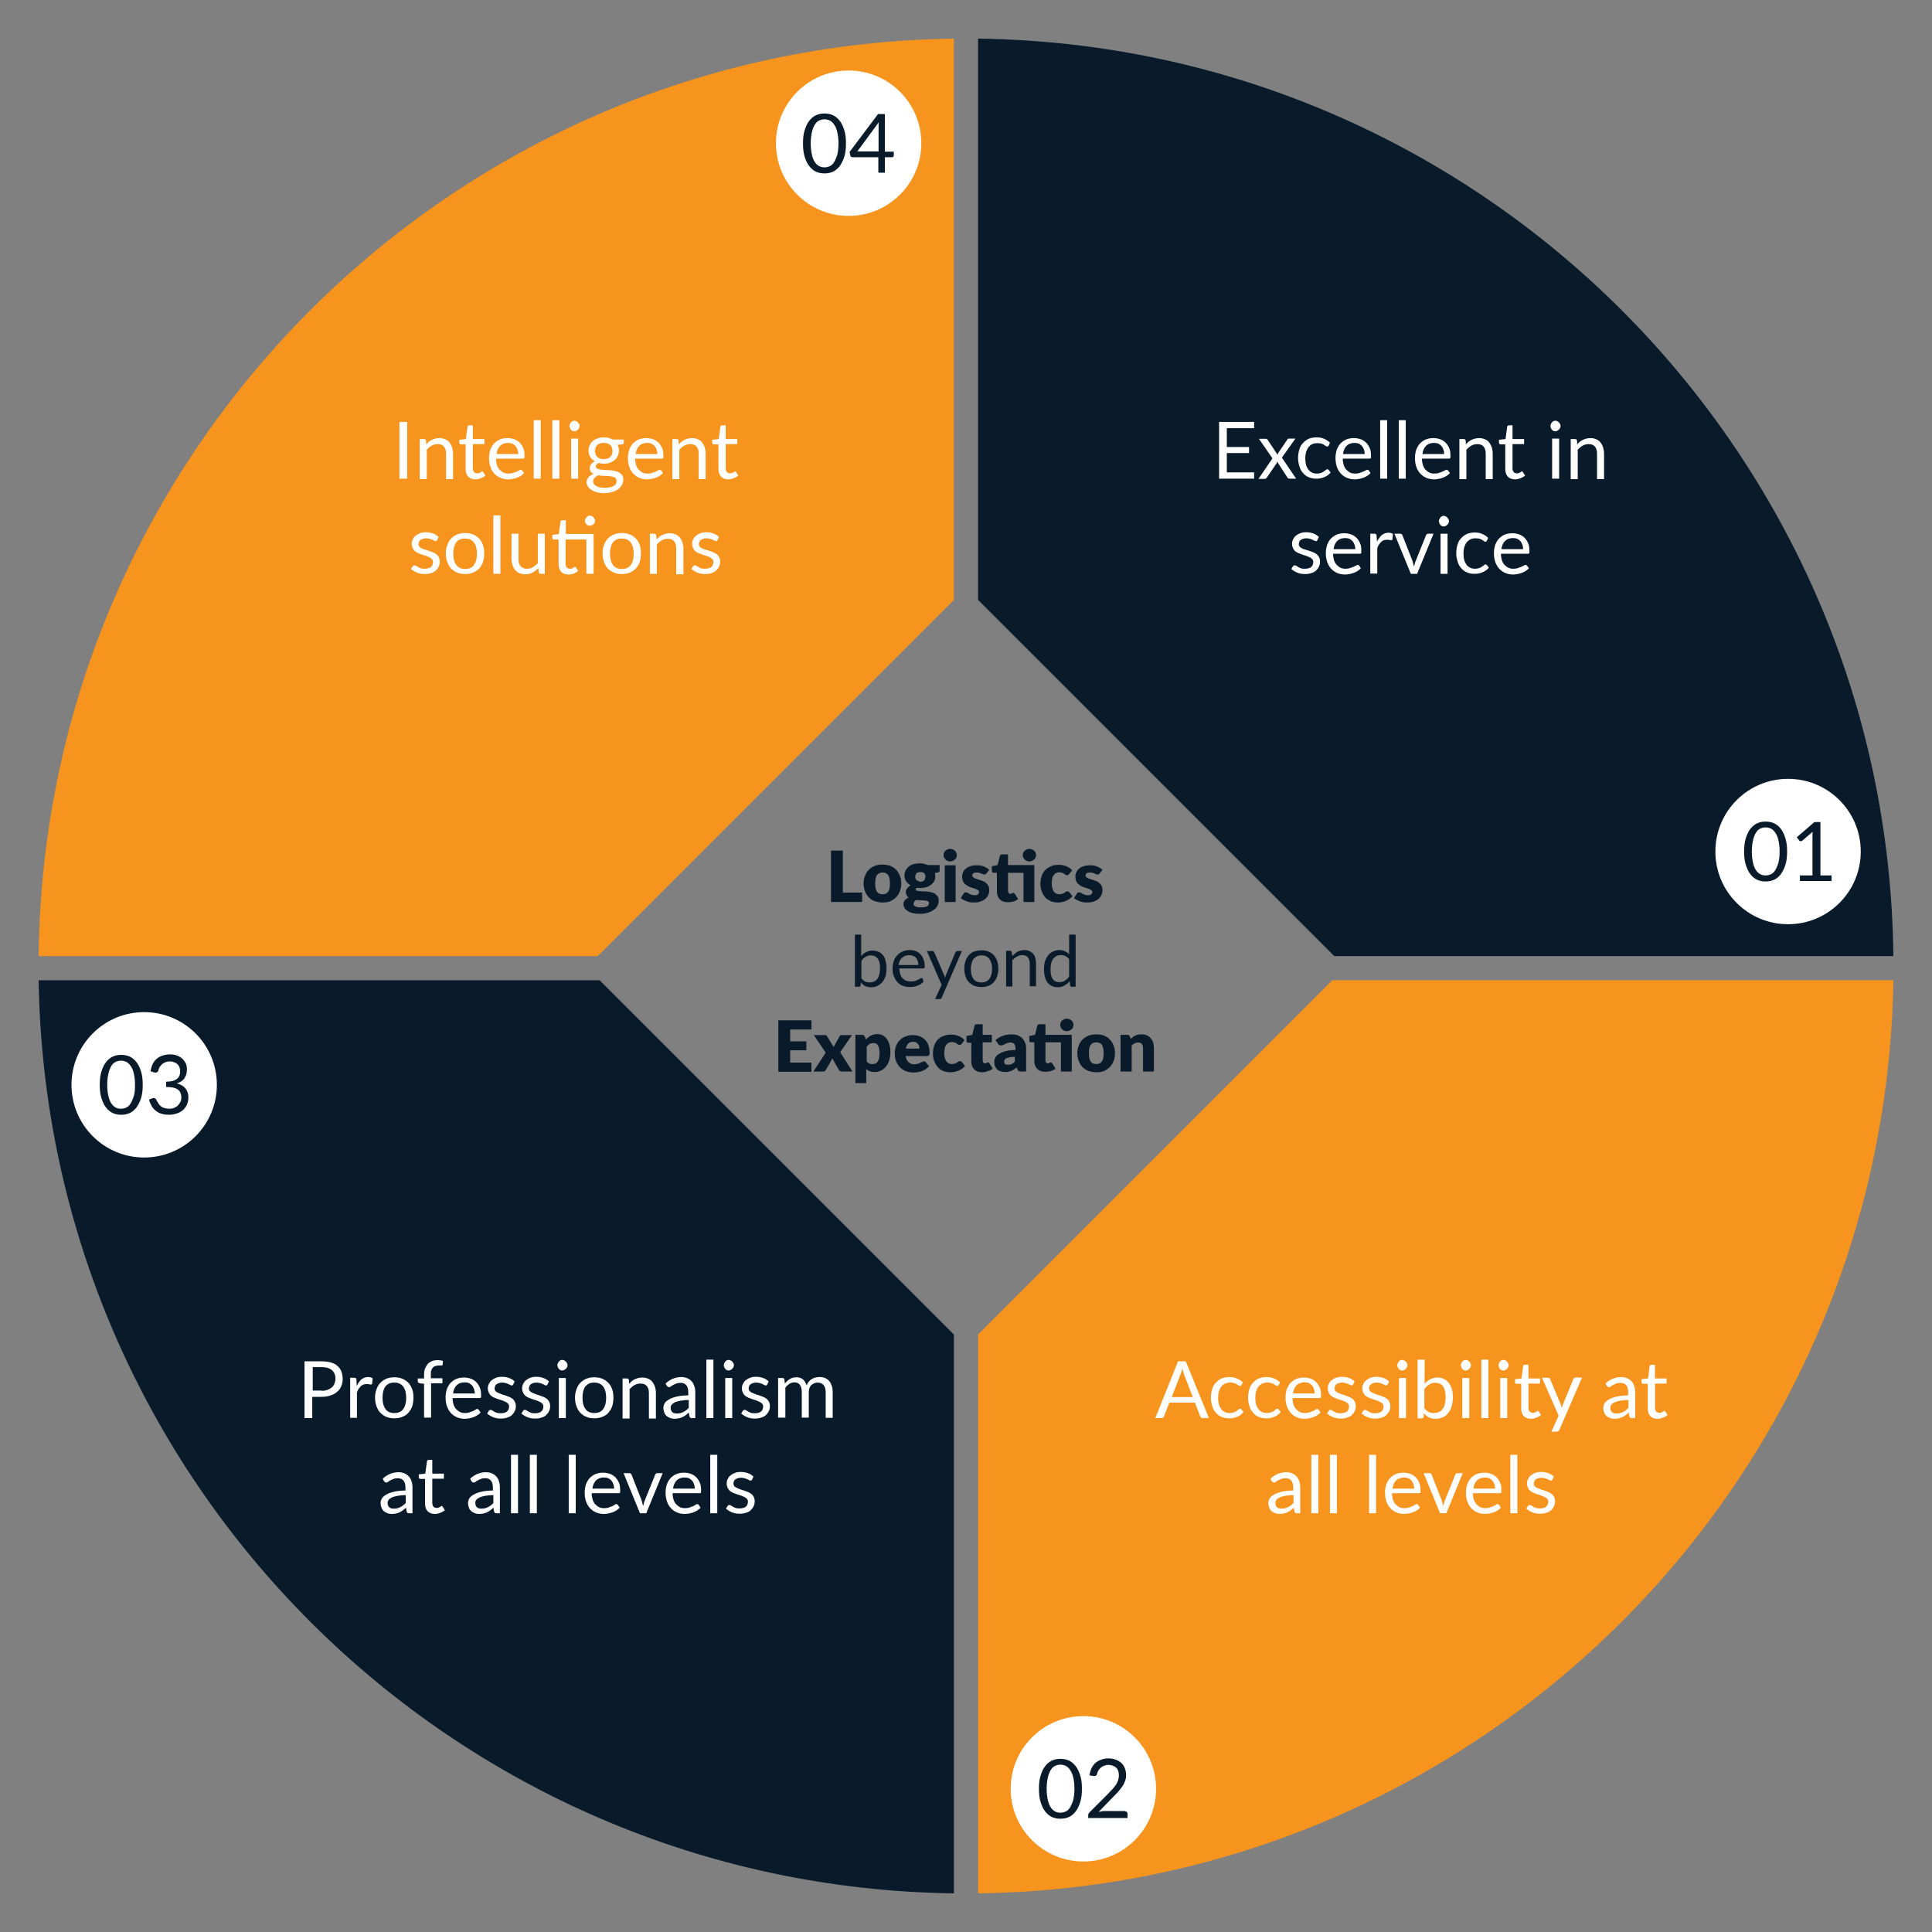 <?xml version="1.0" encoding="UTF-8"?>
<!-- Generator: Adobe Illustrator 27.8.1, SVG Export Plug-In . SVG Version: 6.00 Build 0)  -->
<svg xmlns="http://www.w3.org/2000/svg" xmlns:xlink="http://www.w3.org/1999/xlink" version="1.1" id="Layer_1" x="0px" y="0px" viewBox="0 0 800 800" style="enable-background:new 0 0 800 800;" xml:space="preserve">
<rect x="0" y="0" width="800" height="800" fill="#808080" stroke="none"/>
<style type="text/css">
	.st0{fill:#F7941D;}
	.st1{fill:#091B2B;}
	.st2{fill:#FFFFFF;}
	.st3{fill:none;}
</style>
<path class="st0" d="M405,552.6V784c207.8-2.7,375.8-170.4,379-378.1H551.7L405,552.6z"></path>
<path class="st0" d="M395,248.4V16C186.6,18.7,18.2,187.4,16,395.9h231.5L395,248.4z"></path>
<path class="st1" d="M248.3,405.9H16C19.2,613.6,187.2,781.3,395,784V552.6L248.3,405.9z"></path>
<path class="st1" d="M552.5,395.9H784C781.8,187.4,613.4,18.7,405,16v232.4L552.5,395.9z"></path>
<circle class="st2" cx="351.4" cy="59.3" r="30.1"></circle>
<circle class="st2" cx="740.4" cy="352.6" r="30.1"></circle>
<circle class="st2" cx="448.6" cy="740.7" r="30.1"></circle>
<circle class="st2" cx="59.7" cy="449.2" r="30.1"></circle>
<rect x="381.5" y="16" class="st3" width="13.2" height="13.2"></rect>
<g>
	<path class="st2" d="M519.3,195.6l0,2.6h-14.5v-23.5h14.5v2.6h-11.3v7.8h9.2v2.5h-9.2v8H519.3z"></path>
	<path class="st2" d="M536.7,198.2h-2.8c-0.2,0-0.4-0.1-0.6-0.2c-0.1-0.1-0.2-0.3-0.3-0.4l-4.2-6.5c0,0.2-0.1,0.3-0.1,0.5   s-0.1,0.3-0.2,0.4l-3.9,5.7c-0.1,0.2-0.2,0.3-0.4,0.4c-0.1,0.1-0.3,0.2-0.5,0.2h-2.6l5.8-8.5l-5.6-8.1h2.8c0.2,0,0.4,0,0.5,0.1   c0.1,0.1,0.2,0.2,0.3,0.3l4.1,6.2c0.1-0.3,0.2-0.6,0.4-0.9l3.6-5.3c0.1-0.2,0.2-0.3,0.3-0.4c0.1-0.1,0.3-0.1,0.4-0.1h2.7l-5.6,7.9   L536.7,198.2z"></path>
	<path class="st2" d="M550.2,184.5c-0.1,0.1-0.2,0.2-0.3,0.3s-0.2,0.1-0.4,0.1c-0.2,0-0.3-0.1-0.5-0.2c-0.2-0.1-0.4-0.3-0.7-0.5   c-0.3-0.2-0.6-0.3-1.1-0.5c-0.4-0.1-0.9-0.2-1.6-0.2c-0.8,0-1.5,0.1-2.2,0.4s-1.1,0.7-1.6,1.3c-0.4,0.5-0.7,1.2-1,2   c-0.2,0.8-0.3,1.6-0.3,2.6c0,1,0.1,1.9,0.3,2.7c0.2,0.8,0.6,1.4,1,2c0.4,0.5,0.9,0.9,1.5,1.2c0.6,0.3,1.3,0.4,2,0.4   c0.7,0,1.3-0.1,1.8-0.3c0.5-0.2,0.8-0.4,1.1-0.6c0.3-0.2,0.6-0.4,0.8-0.6c0.2-0.2,0.4-0.3,0.6-0.3c0.2,0,0.4,0.1,0.6,0.3l0.8,1.1   c-0.4,0.4-0.8,0.8-1.2,1.1c-0.5,0.3-1,0.6-1.5,0.8c-0.5,0.2-1.1,0.4-1.7,0.5c-0.6,0.1-1.2,0.1-1.8,0.1c-1,0-2-0.2-2.9-0.6   c-0.9-0.4-1.7-0.9-2.3-1.7c-0.7-0.7-1.2-1.6-1.5-2.7c-0.4-1.1-0.6-2.3-0.6-3.6c0-1.2,0.2-2.4,0.5-3.4c0.3-1.1,0.8-2,1.5-2.7   c0.7-0.8,1.5-1.4,2.4-1.8s2.1-0.6,3.3-0.6c1.2,0,2.2,0.2,3.1,0.6c0.9,0.4,1.7,0.9,2.4,1.6L550.2,184.5z"></path>
	<path class="st2" d="M567.5,195.9c-0.4,0.4-0.8,0.8-1.3,1.1c-0.5,0.3-1,0.6-1.6,0.8c-0.6,0.2-1.2,0.4-1.8,0.5   c-0.6,0.1-1.2,0.2-1.8,0.2c-1.1,0-2.2-0.2-3.2-0.6c-1-0.4-1.8-1-2.5-1.7c-0.7-0.7-1.3-1.7-1.7-2.8c-0.4-1.1-0.6-2.4-0.6-3.8   c0-1.2,0.2-2.2,0.5-3.3c0.4-1,0.9-1.9,1.5-2.6c0.7-0.7,1.5-1.3,2.4-1.7c1-0.4,2-0.6,3.3-0.6c1,0,1.9,0.2,2.8,0.5   c0.8,0.3,1.6,0.8,2.2,1.4s1.1,1.4,1.5,2.3c0.4,0.9,0.5,2,0.5,3.2c0,0.5,0,0.8-0.1,0.9c-0.1,0.2-0.3,0.2-0.6,0.2H556   c0,1.1,0.2,2,0.4,2.7c0.3,0.8,0.6,1.4,1.1,1.9c0.5,0.5,1,0.9,1.6,1.2c0.6,0.3,1.3,0.4,2.1,0.4c0.7,0,1.4-0.1,1.9-0.3   c0.5-0.2,1-0.4,1.4-0.5c0.4-0.2,0.7-0.4,1-0.5c0.3-0.2,0.5-0.3,0.7-0.3c0.2,0,0.4,0.1,0.6,0.3L567.5,195.9z M565.1,188.1   c0-0.7-0.1-1.3-0.3-1.9c-0.2-0.6-0.5-1.1-0.8-1.5c-0.4-0.4-0.8-0.7-1.3-1c-0.5-0.2-1.1-0.3-1.8-0.3c-1.4,0-2.5,0.4-3.3,1.2   c-0.8,0.8-1.3,1.9-1.5,3.4H565.1z"></path>
	<path class="st2" d="M574.4,174v24.2h-2.9V174H574.4z"></path>
	<path class="st2" d="M582.1,174v24.2h-2.9V174H582.1z"></path>
	<path class="st2" d="M600.4,195.9c-0.4,0.4-0.8,0.8-1.3,1.1c-0.5,0.3-1,0.6-1.6,0.8c-0.6,0.2-1.2,0.4-1.8,0.5   c-0.6,0.1-1.2,0.2-1.8,0.2c-1.1,0-2.2-0.2-3.2-0.6c-1-0.4-1.8-1-2.5-1.7c-0.7-0.7-1.3-1.7-1.7-2.8c-0.4-1.1-0.6-2.4-0.6-3.8   c0-1.2,0.2-2.2,0.5-3.3c0.4-1,0.9-1.9,1.5-2.6c0.7-0.7,1.5-1.3,2.4-1.7c1-0.4,2-0.6,3.3-0.6c1,0,1.9,0.2,2.8,0.5   c0.8,0.3,1.6,0.8,2.2,1.4s1.1,1.4,1.5,2.3c0.4,0.9,0.5,2,0.5,3.2c0,0.5,0,0.8-0.1,0.9c-0.1,0.2-0.3,0.2-0.6,0.2h-11.1   c0,1.1,0.2,2,0.4,2.7c0.3,0.8,0.6,1.4,1.1,1.9s1,0.9,1.6,1.2c0.6,0.3,1.3,0.4,2.1,0.4c0.7,0,1.4-0.1,1.9-0.3c0.5-0.2,1-0.4,1.4-0.5   c0.4-0.2,0.7-0.4,1-0.5c0.3-0.2,0.5-0.3,0.7-0.3c0.2,0,0.4,0.1,0.6,0.3L600.4,195.9z M598,188.1c0-0.7-0.1-1.3-0.3-1.9   c-0.2-0.6-0.5-1.1-0.8-1.5c-0.4-0.4-0.8-0.7-1.3-1c-0.5-0.2-1.1-0.3-1.8-0.3c-1.4,0-2.5,0.4-3.3,1.2c-0.8,0.8-1.3,1.9-1.5,3.4H598z   "></path>
	<path class="st2" d="M607,184c0.4-0.4,0.7-0.8,1.1-1.1c0.4-0.3,0.8-0.6,1.3-0.8c0.5-0.2,0.9-0.4,1.4-0.5c0.5-0.1,1.1-0.2,1.7-0.2   c0.9,0,1.7,0.2,2.4,0.5c0.7,0.3,1.3,0.7,1.7,1.3c0.5,0.6,0.8,1.2,1.1,2c0.2,0.8,0.4,1.6,0.4,2.6v10.6h-2.9v-10.6   c0-1.3-0.3-2.2-0.9-2.9c-0.6-0.7-1.4-1-2.6-1c-0.9,0-1.7,0.2-2.4,0.6c-0.8,0.4-1.4,1-2.1,1.7v12.2h-2.9v-16.6h1.8   c0.4,0,0.7,0.2,0.8,0.6L607,184z"></path>
	<path class="st2" d="M627.4,198.5c-1.3,0-2.3-0.4-3-1.1c-0.7-0.7-1.1-1.8-1.1-3.2V184h-2c-0.2,0-0.3-0.1-0.4-0.2   c-0.1-0.1-0.2-0.3-0.2-0.5v-1.2l2.7-0.3l0.7-5.1c0-0.2,0.1-0.3,0.2-0.4c0.1-0.1,0.3-0.2,0.5-0.2h1.5v5.7h4.8v2.1h-4.8v10   c0,0.7,0.2,1.2,0.5,1.6c0.3,0.3,0.8,0.5,1.3,0.5c0.3,0,0.6,0,0.8-0.1c0.2-0.1,0.4-0.2,0.6-0.3c0.2-0.1,0.3-0.2,0.4-0.3   c0.1-0.1,0.2-0.1,0.3-0.1c0.2,0,0.3,0.1,0.4,0.3l0.9,1.4c-0.5,0.5-1.1,0.8-1.8,1.1C628.9,198.3,628.2,198.5,627.4,198.5z"></path>
	<path class="st2" d="M646.2,176.4c0,0.3-0.1,0.6-0.2,0.8c-0.1,0.2-0.3,0.5-0.5,0.7c-0.2,0.2-0.4,0.3-0.7,0.5   c-0.3,0.1-0.5,0.2-0.8,0.2c-0.3,0-0.6-0.1-0.8-0.2c-0.2-0.1-0.5-0.3-0.6-0.5c-0.2-0.2-0.3-0.4-0.4-0.7c-0.1-0.2-0.2-0.5-0.2-0.8   c0-0.3,0.1-0.6,0.2-0.8c0.1-0.3,0.3-0.5,0.4-0.7c0.2-0.2,0.4-0.3,0.6-0.5c0.2-0.1,0.5-0.2,0.8-0.2c0.3,0,0.6,0.1,0.8,0.2   c0.3,0.1,0.5,0.3,0.7,0.5c0.2,0.2,0.3,0.4,0.5,0.7C646.1,175.8,646.2,176.1,646.2,176.4z M645.6,181.6v16.6h-2.9v-16.6H645.6z"></path>
	<path class="st2" d="M653.1,184c0.4-0.4,0.7-0.8,1.1-1.1c0.4-0.3,0.8-0.6,1.3-0.8c0.5-0.2,0.9-0.4,1.4-0.5c0.5-0.1,1.1-0.2,1.7-0.2   c0.9,0,1.7,0.2,2.4,0.5c0.7,0.3,1.3,0.7,1.7,1.3c0.5,0.6,0.8,1.2,1.1,2c0.2,0.8,0.4,1.6,0.4,2.6v10.6h-2.9v-10.6   c0-1.3-0.3-2.2-0.9-2.9c-0.6-0.7-1.4-1-2.6-1c-0.9,0-1.7,0.2-2.4,0.6c-0.8,0.4-1.4,1-2.1,1.7v12.2h-2.9v-16.6h1.8   c0.4,0,0.7,0.2,0.8,0.6L653.1,184z"></path>
	<path class="st2" d="M545.5,223.7c-0.1,0.2-0.3,0.4-0.6,0.4c-0.2,0-0.4-0.1-0.6-0.2c-0.2-0.1-0.5-0.3-0.8-0.4   c-0.3-0.1-0.7-0.3-1.1-0.4c-0.4-0.1-0.9-0.2-1.5-0.2c-0.5,0-0.9,0.1-1.3,0.2c-0.4,0.1-0.7,0.3-1,0.5c-0.3,0.2-0.5,0.5-0.6,0.8   c-0.1,0.3-0.2,0.6-0.2,0.9c0,0.4,0.1,0.8,0.4,1.1c0.2,0.3,0.6,0.5,1,0.7s0.9,0.4,1.4,0.5c0.5,0.2,1,0.3,1.6,0.5   c0.5,0.2,1.1,0.4,1.6,0.6c0.5,0.2,1,0.5,1.4,0.8c0.4,0.3,0.7,0.7,1,1.2c0.2,0.5,0.4,1,0.4,1.7c0,0.8-0.1,1.5-0.4,2.1   c-0.3,0.7-0.7,1.2-1.2,1.7c-0.5,0.5-1.2,0.9-2,1.1c-0.8,0.3-1.7,0.4-2.7,0.4c-1.2,0-2.2-0.2-3.2-0.6c-0.9-0.4-1.7-0.9-2.4-1.5   l0.7-1.1c0.1-0.1,0.2-0.3,0.3-0.3c0.1-0.1,0.3-0.1,0.5-0.1c0.2,0,0.4,0.1,0.6,0.2c0.2,0.2,0.5,0.3,0.8,0.5c0.3,0.2,0.7,0.4,1.1,0.5   c0.4,0.2,1,0.2,1.7,0.2c0.6,0,1.1-0.1,1.5-0.2c0.4-0.1,0.8-0.3,1.1-0.6c0.3-0.3,0.5-0.5,0.6-0.9c0.1-0.3,0.2-0.7,0.2-1.1   c0-0.5-0.1-0.8-0.4-1.1c-0.2-0.3-0.6-0.6-1-0.8c-0.4-0.2-0.9-0.4-1.4-0.6c-0.5-0.2-1.1-0.3-1.6-0.5c-0.5-0.2-1.1-0.4-1.6-0.6   s-1-0.5-1.4-0.8c-0.4-0.3-0.7-0.8-1-1.3c-0.2-0.5-0.4-1.1-0.4-1.8c0-0.6,0.1-1.2,0.4-1.8c0.3-0.6,0.6-1.1,1.1-1.5   c0.5-0.4,1.1-0.8,1.9-1.1c0.7-0.3,1.6-0.4,2.5-0.4c1.1,0,2.1,0.2,2.9,0.5c0.9,0.3,1.6,0.8,2.3,1.4L545.5,223.7z"></path>
	<path class="st2" d="M563.5,235.3c-0.4,0.4-0.8,0.8-1.3,1.1c-0.5,0.3-1,0.6-1.6,0.8c-0.6,0.2-1.2,0.4-1.8,0.5   c-0.6,0.1-1.2,0.2-1.8,0.2c-1.1,0-2.2-0.2-3.2-0.6c-1-0.4-1.8-1-2.5-1.7c-0.7-0.7-1.3-1.7-1.7-2.8c-0.4-1.1-0.6-2.4-0.6-3.8   c0-1.2,0.2-2.2,0.5-3.3c0.4-1,0.9-1.9,1.5-2.6c0.7-0.7,1.5-1.3,2.4-1.7c1-0.4,2-0.6,3.3-0.6c1,0,1.9,0.2,2.8,0.5   c0.8,0.3,1.6,0.8,2.2,1.4s1.1,1.4,1.5,2.3c0.4,0.9,0.5,2,0.5,3.2c0,0.5,0,0.8-0.1,0.9c-0.1,0.2-0.3,0.2-0.6,0.2H552   c0,1.1,0.2,2,0.4,2.7c0.3,0.8,0.6,1.4,1.1,1.9c0.5,0.5,1,0.9,1.6,1.2c0.6,0.3,1.3,0.4,2.1,0.4c0.7,0,1.4-0.1,1.9-0.3   c0.5-0.2,1-0.4,1.4-0.5c0.4-0.2,0.7-0.4,1-0.5c0.3-0.2,0.5-0.3,0.7-0.3c0.2,0,0.4,0.1,0.6,0.3L563.5,235.3z M561.2,227.5   c0-0.7-0.1-1.3-0.3-1.9c-0.2-0.6-0.5-1.1-0.8-1.5c-0.4-0.4-0.8-0.7-1.3-1c-0.5-0.2-1.1-0.3-1.8-0.3c-1.4,0-2.5,0.4-3.3,1.2   c-0.8,0.8-1.3,1.9-1.5,3.4H561.2z"></path>
	<path class="st2" d="M570.2,224.3c0.5-1.1,1.2-2,1.9-2.7c0.8-0.6,1.7-1,2.8-1c0.4,0,0.7,0,1,0.1c0.3,0.1,0.6,0.2,0.9,0.4l-0.2,2.2   c-0.1,0.3-0.2,0.4-0.5,0.4c-0.2,0-0.4,0-0.7-0.1c-0.3-0.1-0.6-0.1-1-0.1c-0.5,0-1,0.1-1.4,0.2c-0.4,0.2-0.8,0.4-1.1,0.7   c-0.3,0.3-0.6,0.7-0.9,1.1c-0.3,0.4-0.5,1-0.7,1.5v10.5h-2.9V221h1.7c0.3,0,0.5,0.1,0.7,0.2c0.1,0.1,0.2,0.3,0.2,0.6L570.2,224.3z"></path>
	<path class="st2" d="M593.6,221l-6.8,16.6h-2.6l-6.8-16.6h2.4c0.2,0,0.4,0.1,0.6,0.2c0.2,0.1,0.3,0.3,0.3,0.4l4.2,10.7   c0.1,0.4,0.2,0.8,0.3,1.2c0.1,0.4,0.2,0.8,0.3,1.1c0.1-0.4,0.2-0.8,0.3-1.1c0.1-0.4,0.2-0.8,0.4-1.2l4.3-10.7   c0.1-0.2,0.2-0.3,0.3-0.4c0.2-0.1,0.3-0.2,0.5-0.2H593.6z"></path>
	<path class="st2" d="M600,215.8c0,0.3-0.1,0.6-0.2,0.8c-0.1,0.2-0.3,0.5-0.5,0.7c-0.2,0.2-0.4,0.3-0.7,0.5   c-0.3,0.1-0.5,0.2-0.8,0.2c-0.3,0-0.6-0.1-0.8-0.2c-0.2-0.1-0.5-0.3-0.6-0.5c-0.2-0.2-0.3-0.4-0.4-0.7c-0.1-0.2-0.2-0.5-0.2-0.8   c0-0.3,0.1-0.6,0.2-0.8s0.3-0.5,0.4-0.7c0.2-0.2,0.4-0.3,0.6-0.5c0.2-0.1,0.5-0.2,0.8-0.2c0.3,0,0.6,0.1,0.8,0.2   c0.3,0.1,0.5,0.3,0.7,0.5c0.2,0.2,0.3,0.4,0.5,0.7C599.9,215.2,600,215.5,600,215.8z M599.4,221v16.6h-2.9V221H599.4z"></path>
	<path class="st2" d="M615.7,223.9c-0.1,0.1-0.2,0.2-0.3,0.3s-0.2,0.1-0.4,0.1c-0.2,0-0.3-0.1-0.5-0.2c-0.2-0.1-0.4-0.3-0.7-0.5   c-0.3-0.2-0.6-0.3-1.1-0.5c-0.4-0.1-0.9-0.2-1.6-0.2c-0.8,0-1.5,0.1-2.2,0.4c-0.6,0.3-1.1,0.7-1.6,1.3c-0.4,0.5-0.7,1.2-1,2   c-0.2,0.8-0.3,1.6-0.3,2.6c0,1,0.1,1.9,0.3,2.7c0.2,0.8,0.6,1.4,1,2c0.4,0.5,0.9,0.9,1.5,1.2c0.6,0.3,1.3,0.4,2,0.4   c0.7,0,1.3-0.1,1.8-0.3c0.5-0.2,0.8-0.4,1.1-0.6c0.3-0.2,0.6-0.4,0.8-0.6c0.2-0.2,0.4-0.3,0.6-0.3c0.2,0,0.4,0.1,0.6,0.3l0.8,1.1   c-0.4,0.4-0.8,0.8-1.2,1.1c-0.5,0.3-1,0.6-1.5,0.8c-0.5,0.2-1.1,0.4-1.7,0.5c-0.6,0.1-1.2,0.1-1.8,0.1c-1,0-2-0.2-2.9-0.6   c-0.9-0.4-1.7-0.9-2.3-1.7c-0.7-0.7-1.2-1.6-1.5-2.7c-0.4-1.1-0.6-2.3-0.6-3.6c0-1.2,0.2-2.4,0.5-3.4c0.3-1.1,0.8-2,1.5-2.7   c0.7-0.8,1.5-1.4,2.4-1.8c1-0.4,2.1-0.6,3.3-0.6c1.2,0,2.2,0.2,3.1,0.6c0.9,0.4,1.7,0.9,2.4,1.6L615.7,223.9z"></path>
	<path class="st2" d="M633.1,235.3c-0.4,0.4-0.8,0.8-1.3,1.1c-0.5,0.3-1,0.6-1.6,0.8c-0.6,0.2-1.2,0.4-1.8,0.5   c-0.6,0.1-1.2,0.2-1.8,0.2c-1.1,0-2.2-0.2-3.2-0.6c-1-0.4-1.8-1-2.5-1.7c-0.7-0.7-1.3-1.7-1.7-2.8c-0.4-1.1-0.6-2.4-0.6-3.8   c0-1.2,0.2-2.2,0.5-3.3c0.4-1,0.9-1.9,1.5-2.6c0.7-0.7,1.5-1.3,2.4-1.7c1-0.4,2-0.6,3.3-0.6c1,0,1.9,0.2,2.8,0.5   c0.8,0.3,1.6,0.8,2.2,1.4c0.6,0.6,1.1,1.4,1.5,2.3c0.4,0.9,0.5,2,0.5,3.2c0,0.5,0,0.8-0.1,0.9c-0.1,0.2-0.3,0.2-0.6,0.2h-11.1   c0,1.1,0.2,2,0.4,2.7c0.3,0.8,0.6,1.4,1.1,1.9c0.5,0.5,1,0.9,1.6,1.2c0.6,0.3,1.3,0.4,2.1,0.4c0.7,0,1.4-0.1,1.9-0.3   c0.5-0.2,1-0.4,1.4-0.5c0.4-0.2,0.7-0.4,1-0.5c0.3-0.2,0.5-0.3,0.7-0.3c0.2,0,0.4,0.1,0.6,0.3L633.1,235.3z M630.7,227.5   c0-0.7-0.1-1.3-0.3-1.9c-0.2-0.6-0.5-1.1-0.8-1.5c-0.4-0.4-0.8-0.7-1.3-1c-0.5-0.2-1.1-0.3-1.8-0.3c-1.4,0-2.5,0.4-3.3,1.2   c-0.8,0.8-1.3,1.9-1.5,3.4H630.7z"></path>
</g>
<g>
	<path class="st2" d="M168.6,198.2h-3.2v-23.5h3.2V198.2z"></path>
	<path class="st2" d="M176.5,184c0.4-0.4,0.7-0.8,1.1-1.1c0.4-0.3,0.8-0.6,1.3-0.8c0.5-0.2,0.9-0.4,1.4-0.5c0.5-0.1,1.1-0.2,1.7-0.2   c0.9,0,1.7,0.2,2.4,0.5c0.7,0.3,1.3,0.7,1.7,1.3c0.5,0.6,0.8,1.2,1.1,2c0.2,0.8,0.4,1.6,0.4,2.6v10.6h-2.9v-10.6   c0-1.3-0.3-2.2-0.9-2.9c-0.6-0.7-1.4-1-2.6-1c-0.9,0-1.7,0.2-2.4,0.6c-0.8,0.4-1.4,1-2.1,1.7v12.2h-2.9v-16.6h1.8   c0.4,0,0.7,0.2,0.8,0.6L176.5,184z"></path>
	<path class="st2" d="M196.9,198.5c-1.3,0-2.3-0.4-3-1.1c-0.7-0.7-1.1-1.8-1.1-3.2V184h-2c-0.2,0-0.3-0.1-0.4-0.2   c-0.1-0.1-0.2-0.3-0.2-0.5v-1.2l2.7-0.3l0.7-5.1c0-0.2,0.1-0.3,0.2-0.4c0.1-0.1,0.3-0.2,0.5-0.2h1.5v5.7h4.8v2.1h-4.8v10   c0,0.7,0.2,1.2,0.5,1.6c0.3,0.3,0.8,0.5,1.3,0.5c0.3,0,0.6,0,0.8-0.1c0.2-0.1,0.4-0.2,0.6-0.3c0.2-0.1,0.3-0.2,0.4-0.3   c0.1-0.1,0.2-0.1,0.3-0.1c0.2,0,0.3,0.1,0.4,0.3l0.9,1.4c-0.5,0.5-1.1,0.8-1.8,1.1C198.4,198.3,197.7,198.5,196.9,198.5z"></path>
	<path class="st2" d="M217,195.9c-0.4,0.4-0.8,0.8-1.3,1.1c-0.5,0.3-1,0.6-1.6,0.8c-0.6,0.2-1.2,0.4-1.8,0.5   c-0.6,0.1-1.2,0.2-1.8,0.2c-1.1,0-2.2-0.2-3.2-0.6c-1-0.4-1.8-1-2.5-1.7c-0.7-0.7-1.3-1.7-1.7-2.8s-0.6-2.4-0.6-3.8   c0-1.2,0.2-2.2,0.5-3.3c0.4-1,0.9-1.9,1.5-2.6c0.7-0.7,1.5-1.3,2.4-1.7c1-0.4,2-0.6,3.3-0.6c1,0,1.9,0.2,2.8,0.5   c0.8,0.3,1.6,0.8,2.2,1.4c0.6,0.6,1.1,1.4,1.5,2.3c0.4,0.9,0.5,2,0.5,3.2c0,0.5,0,0.8-0.1,0.9c-0.1,0.2-0.3,0.2-0.6,0.2h-11.1   c0,1.1,0.2,2,0.4,2.7c0.3,0.8,0.6,1.4,1.1,1.9c0.5,0.5,1,0.9,1.6,1.2c0.6,0.3,1.3,0.4,2.1,0.4c0.7,0,1.4-0.1,1.9-0.3   c0.5-0.2,1-0.4,1.4-0.5c0.4-0.2,0.7-0.4,1-0.5c0.3-0.2,0.5-0.3,0.7-0.3c0.2,0,0.4,0.1,0.6,0.3L217,195.9z M214.6,188.1   c0-0.7-0.1-1.3-0.3-1.9c-0.2-0.6-0.5-1.1-0.8-1.5c-0.4-0.4-0.8-0.7-1.3-1c-0.5-0.2-1.1-0.3-1.8-0.3c-1.4,0-2.5,0.4-3.3,1.2   c-0.8,0.8-1.3,1.9-1.5,3.4H214.6z"></path>
	<path class="st2" d="M223.9,174v24.2h-2.9V174H223.9z"></path>
	<path class="st2" d="M231.6,174v24.2h-2.9V174H231.6z"></path>
	<path class="st2" d="M240,176.4c0,0.3-0.1,0.6-0.2,0.8c-0.1,0.2-0.3,0.5-0.5,0.7c-0.2,0.2-0.4,0.3-0.7,0.5   c-0.3,0.1-0.5,0.2-0.8,0.2c-0.3,0-0.6-0.1-0.8-0.2c-0.2-0.1-0.5-0.3-0.6-0.5c-0.2-0.2-0.3-0.4-0.4-0.7c-0.1-0.2-0.2-0.5-0.2-0.8   c0-0.3,0.1-0.6,0.2-0.8c0.1-0.3,0.3-0.5,0.4-0.7c0.2-0.2,0.4-0.3,0.6-0.5c0.2-0.1,0.5-0.2,0.8-0.2c0.3,0,0.6,0.1,0.8,0.2   c0.3,0.1,0.5,0.3,0.7,0.5c0.2,0.2,0.3,0.4,0.5,0.7C240,175.8,240,176.1,240,176.4z M239.4,181.6v16.6h-2.9v-16.6H239.4z"></path>
	<path class="st2" d="M258.3,182.2v1.1c0,0.4-0.2,0.6-0.7,0.7l-1.9,0.2c0.4,0.7,0.6,1.5,0.6,2.4c0,0.8-0.2,1.5-0.5,2.2   c-0.3,0.7-0.7,1.2-1.3,1.7c-0.5,0.5-1.2,0.8-2,1.1c-0.8,0.3-1.6,0.4-2.5,0.4c-0.8,0-1.5-0.1-2.2-0.3c-0.4,0.2-0.6,0.5-0.8,0.7   c-0.2,0.2-0.3,0.5-0.3,0.7c0,0.4,0.2,0.7,0.5,0.9c0.3,0.2,0.7,0.3,1.3,0.4c0.5,0.1,1.1,0.1,1.8,0.2c0.7,0,1.4,0.1,2.1,0.1   c0.7,0,1.4,0.1,2.1,0.3c0.7,0.1,1.3,0.3,1.8,0.6c0.5,0.3,1,0.7,1.3,1.1c0.3,0.5,0.5,1.1,0.5,1.9c0,0.7-0.2,1.4-0.5,2.1   c-0.4,0.7-0.9,1.3-1.5,1.8c-0.7,0.5-1.5,0.9-2.5,1.2c-1,0.3-2.1,0.5-3.3,0.5s-2.3-0.1-3.2-0.4c-0.9-0.2-1.7-0.6-2.3-1   c-0.6-0.4-1.1-0.9-1.4-1.4c-0.3-0.5-0.5-1.1-0.5-1.7c0-0.8,0.3-1.5,0.8-2.1c0.5-0.6,1.2-1,2.1-1.4c-0.5-0.2-0.9-0.5-1.2-0.9   c-0.3-0.4-0.4-0.9-0.4-1.5c0-0.2,0-0.5,0.1-0.7c0.1-0.3,0.2-0.5,0.4-0.8c0.2-0.3,0.4-0.5,0.7-0.7c0.3-0.2,0.6-0.4,0.9-0.6   c-0.8-0.5-1.5-1.1-1.9-1.8c-0.5-0.8-0.7-1.6-0.7-2.7c0-0.8,0.2-1.5,0.5-2.2c0.3-0.7,0.7-1.2,1.3-1.7c0.6-0.5,1.2-0.8,2-1.1   c0.8-0.3,1.6-0.4,2.5-0.4c0.7,0,1.4,0.1,2,0.2c0.6,0.2,1.2,0.4,1.7,0.7H258.3z M255.3,199.1c0-0.4-0.1-0.7-0.3-1s-0.5-0.4-0.9-0.6   c-0.4-0.1-0.8-0.2-1.4-0.3c-0.5-0.1-1.1-0.1-1.6-0.1c-0.6,0-1.2-0.1-1.7-0.1c-0.6,0-1.2-0.1-1.7-0.2c-0.6,0.3-1.1,0.6-1.5,1.1   c-0.4,0.4-0.6,0.9-0.6,1.5c0,0.4,0.1,0.7,0.3,1c0.2,0.3,0.5,0.6,0.9,0.8c0.4,0.2,0.9,0.4,1.5,0.6c0.6,0.1,1.3,0.2,2.1,0.2   c0.8,0,1.5-0.1,2.1-0.2c0.6-0.1,1.2-0.3,1.6-0.6c0.4-0.3,0.8-0.6,1-0.9C255.2,200,255.3,199.6,255.3,199.1z M250,190.1   c0.6,0,1.1-0.1,1.6-0.2c0.4-0.2,0.8-0.4,1.1-0.7c0.3-0.3,0.5-0.6,0.7-1.1c0.2-0.4,0.2-0.9,0.2-1.4c0-1-0.3-1.8-0.9-2.4   c-0.6-0.6-1.5-0.9-2.7-0.9c-1.2,0-2.1,0.3-2.7,0.9c-0.6,0.6-0.9,1.4-0.9,2.4c0,0.5,0.1,0.9,0.2,1.4c0.2,0.4,0.4,0.8,0.7,1.1   c0.3,0.3,0.7,0.5,1.1,0.7C248.9,190,249.4,190.1,250,190.1z"></path>
	<path class="st2" d="M274.5,195.9c-0.4,0.4-0.8,0.8-1.3,1.1c-0.5,0.3-1,0.6-1.6,0.8c-0.6,0.2-1.2,0.4-1.8,0.5   c-0.6,0.1-1.2,0.2-1.8,0.2c-1.1,0-2.2-0.2-3.2-0.6c-1-0.4-1.8-1-2.5-1.7c-0.7-0.7-1.3-1.7-1.7-2.8s-0.6-2.4-0.6-3.8   c0-1.2,0.2-2.2,0.5-3.3c0.4-1,0.9-1.9,1.5-2.6c0.7-0.7,1.5-1.3,2.4-1.7c1-0.4,2-0.6,3.3-0.6c1,0,1.9,0.2,2.8,0.5   c0.8,0.3,1.6,0.8,2.2,1.4s1.1,1.4,1.5,2.3c0.4,0.9,0.5,2,0.5,3.2c0,0.5,0,0.8-0.1,0.9c-0.1,0.2-0.3,0.2-0.6,0.2H263   c0,1.1,0.2,2,0.4,2.7c0.3,0.8,0.6,1.4,1.1,1.9s1,0.9,1.6,1.2s1.3,0.4,2.1,0.4c0.7,0,1.4-0.1,1.9-0.3c0.5-0.2,1-0.4,1.4-0.5   c0.4-0.2,0.7-0.4,1-0.5c0.3-0.2,0.5-0.3,0.7-0.3c0.2,0,0.4,0.1,0.6,0.3L274.5,195.9z M272.2,188.1c0-0.7-0.1-1.3-0.3-1.9   c-0.2-0.6-0.5-1.1-0.8-1.5c-0.4-0.4-0.8-0.7-1.3-1c-0.5-0.2-1.1-0.3-1.8-0.3c-1.4,0-2.5,0.4-3.3,1.2c-0.8,0.8-1.3,1.9-1.5,3.4   H272.2z"></path>
	<path class="st2" d="M281.1,184c0.4-0.4,0.7-0.8,1.1-1.1c0.4-0.3,0.8-0.6,1.3-0.8c0.5-0.2,0.9-0.4,1.4-0.5c0.5-0.1,1.1-0.2,1.7-0.2   c0.9,0,1.7,0.2,2.4,0.5c0.7,0.3,1.3,0.7,1.7,1.3c0.5,0.6,0.8,1.2,1.1,2c0.2,0.8,0.4,1.6,0.4,2.6v10.6h-2.9v-10.6   c0-1.3-0.3-2.2-0.9-2.9c-0.6-0.7-1.4-1-2.6-1c-0.9,0-1.7,0.2-2.4,0.6c-0.8,0.4-1.4,1-2.1,1.7v12.2h-2.9v-16.6h1.8   c0.4,0,0.7,0.2,0.8,0.6L281.1,184z"></path>
	<path class="st2" d="M301.6,198.5c-1.3,0-2.3-0.4-3-1.1c-0.7-0.7-1.1-1.8-1.1-3.2V184h-2c-0.2,0-0.3-0.1-0.4-0.2   c-0.1-0.1-0.2-0.3-0.2-0.5v-1.2l2.7-0.3l0.7-5.1c0-0.2,0.1-0.3,0.2-0.4c0.1-0.1,0.3-0.2,0.5-0.2h1.5v5.7h4.8v2.1h-4.8v10   c0,0.7,0.2,1.2,0.5,1.6c0.3,0.3,0.8,0.5,1.3,0.5c0.3,0,0.6,0,0.8-0.1c0.2-0.1,0.4-0.2,0.6-0.3c0.2-0.1,0.3-0.2,0.4-0.3   c0.1-0.1,0.2-0.1,0.3-0.1c0.2,0,0.3,0.1,0.4,0.3l0.9,1.4c-0.5,0.5-1.1,0.8-1.8,1.1C303.1,198.3,302.3,198.5,301.6,198.5z"></path>
	<path class="st2" d="M181,223.7c-0.1,0.2-0.3,0.4-0.6,0.4c-0.2,0-0.4-0.1-0.6-0.2c-0.2-0.1-0.5-0.3-0.8-0.4   c-0.3-0.1-0.7-0.3-1.1-0.4c-0.4-0.1-0.9-0.2-1.5-0.2c-0.5,0-0.9,0.1-1.3,0.2c-0.4,0.1-0.7,0.3-1,0.5c-0.3,0.2-0.5,0.5-0.6,0.8   c-0.1,0.3-0.2,0.6-0.2,0.9c0,0.4,0.1,0.8,0.4,1.1c0.2,0.3,0.6,0.5,1,0.7c0.4,0.2,0.9,0.4,1.4,0.5c0.5,0.2,1,0.3,1.6,0.5   c0.5,0.2,1.1,0.4,1.6,0.6c0.5,0.2,1,0.5,1.4,0.8c0.4,0.3,0.7,0.7,1,1.2c0.2,0.5,0.4,1,0.4,1.7c0,0.8-0.1,1.5-0.4,2.1   c-0.3,0.7-0.7,1.2-1.2,1.7c-0.5,0.5-1.2,0.9-2,1.1c-0.8,0.3-1.7,0.4-2.7,0.4c-1.2,0-2.2-0.2-3.2-0.6c-0.9-0.4-1.7-0.9-2.4-1.5   l0.7-1.1c0.1-0.1,0.2-0.3,0.3-0.3c0.1-0.1,0.3-0.1,0.5-0.1c0.2,0,0.4,0.1,0.6,0.2c0.2,0.2,0.5,0.3,0.8,0.5c0.3,0.2,0.7,0.4,1.1,0.5   c0.4,0.2,1,0.2,1.7,0.2c0.6,0,1.1-0.1,1.5-0.2c0.4-0.1,0.8-0.3,1.1-0.6c0.3-0.3,0.5-0.5,0.6-0.9c0.1-0.3,0.2-0.7,0.2-1.1   c0-0.5-0.1-0.8-0.4-1.1c-0.2-0.3-0.6-0.6-1-0.8c-0.4-0.2-0.9-0.4-1.4-0.6c-0.5-0.2-1.1-0.3-1.6-0.5c-0.5-0.2-1.1-0.4-1.6-0.6   c-0.5-0.2-1-0.5-1.4-0.8c-0.4-0.3-0.7-0.8-1-1.3c-0.2-0.5-0.4-1.1-0.4-1.8c0-0.6,0.1-1.2,0.4-1.8c0.3-0.6,0.6-1.1,1.1-1.5   c0.5-0.4,1.1-0.8,1.9-1.1c0.7-0.3,1.6-0.4,2.5-0.4c1.1,0,2.1,0.2,2.9,0.5c0.9,0.3,1.6,0.8,2.3,1.4L181,223.7z"></path>
	<path class="st2" d="M192.6,220.7c1.2,0,2.3,0.2,3.3,0.6c1,0.4,1.8,1,2.5,1.7c0.7,0.7,1.2,1.6,1.6,2.7c0.4,1.1,0.5,2.2,0.5,3.5   c0,1.3-0.2,2.5-0.5,3.5c-0.4,1.1-0.9,1.9-1.6,2.7c-0.7,0.7-1.5,1.3-2.5,1.7c-1,0.4-2.1,0.6-3.3,0.6c-1.2,0-2.3-0.2-3.3-0.6   c-1-0.4-1.8-1-2.5-1.7c-0.7-0.7-1.2-1.6-1.6-2.7c-0.4-1.1-0.6-2.2-0.6-3.5c0-1.3,0.2-2.5,0.6-3.5c0.4-1.1,0.9-2,1.6-2.7   c0.7-0.7,1.5-1.3,2.5-1.7C190.3,220.9,191.4,220.7,192.6,220.7z M192.6,235.6c1.6,0,2.9-0.5,3.7-1.7c0.8-1.1,1.2-2.6,1.2-4.6   c0-2-0.4-3.5-1.2-4.6c-0.8-1.1-2-1.7-3.7-1.7c-0.8,0-1.6,0.1-2.2,0.4c-0.6,0.3-1.1,0.7-1.5,1.2c-0.4,0.5-0.7,1.2-0.9,2   c-0.2,0.8-0.3,1.7-0.3,2.7c0,2,0.4,3.5,1.2,4.6C189.7,235,190.9,235.6,192.6,235.6z"></path>
	<path class="st2" d="M207.2,213.4v24.2h-2.9v-24.2H207.2z"></path>
	<path class="st2" d="M225.6,221v16.6h-1.7c-0.4,0-0.7-0.2-0.8-0.6l-0.2-1.8c-0.7,0.8-1.5,1.4-2.4,1.9c-0.9,0.5-1.9,0.7-3.1,0.7   c-0.9,0-1.7-0.2-2.4-0.5c-0.7-0.3-1.3-0.7-1.7-1.3c-0.5-0.5-0.8-1.2-1.1-2c-0.2-0.8-0.4-1.6-0.4-2.6V221h2.9v10.6   c0,1.3,0.3,2.2,0.9,2.9s1.5,1,2.6,1c0.9,0,1.7-0.2,2.4-0.6c0.7-0.4,1.4-1,2.1-1.7V221H225.6z"></path>
	<path class="st2" d="M245.7,237.6h-2.9v-14.2h-8.6v10c0,0.7,0.2,1.2,0.5,1.6c0.3,0.3,0.8,0.5,1.3,0.5c0.3,0,0.6,0,0.8-0.1   c0.2-0.1,0.4-0.2,0.6-0.3c0.2-0.1,0.3-0.2,0.4-0.3c0.1-0.1,0.2-0.1,0.3-0.1c0.2,0,0.3,0.1,0.4,0.3l0.9,1.4   c-0.5,0.5-1.1,0.8-1.8,1.1c-0.7,0.3-1.4,0.4-2.2,0.4c-1.3,0-2.3-0.4-3-1.1c-0.7-0.7-1.1-1.8-1.1-3.2v-10.2h-2   c-0.2,0-0.3-0.1-0.4-0.2c-0.1-0.1-0.2-0.3-0.2-0.5v-1.2l2.7-0.4l0.7-5.1c0-0.2,0.1-0.3,0.2-0.4c0.1-0.1,0.3-0.2,0.5-0.2h1.5v5.7   h11.5V237.6z M246.4,215.7c0,0.3-0.1,0.6-0.2,0.8c-0.1,0.2-0.3,0.5-0.5,0.6c-0.2,0.2-0.4,0.3-0.7,0.4c-0.3,0.1-0.5,0.2-0.8,0.2   c-0.3,0-0.6-0.1-0.8-0.2s-0.5-0.3-0.6-0.4c-0.2-0.2-0.3-0.4-0.4-0.6c-0.1-0.2-0.2-0.5-0.2-0.8c0-0.3,0.1-0.6,0.2-0.8   c0.1-0.3,0.3-0.5,0.4-0.7c0.2-0.2,0.4-0.3,0.6-0.5c0.2-0.1,0.5-0.2,0.8-0.2c0.3,0,0.6,0.1,0.8,0.2c0.3,0.1,0.5,0.3,0.7,0.5   c0.2,0.2,0.3,0.4,0.5,0.7C246.4,215.1,246.4,215.4,246.4,215.7z"></path>
	<path class="st2" d="M257.5,220.7c1.2,0,2.3,0.2,3.3,0.6s1.8,1,2.5,1.7c0.7,0.7,1.2,1.6,1.6,2.7c0.4,1.1,0.5,2.2,0.5,3.5   c0,1.3-0.2,2.5-0.5,3.5c-0.4,1.1-0.9,1.9-1.6,2.7c-0.7,0.7-1.5,1.3-2.5,1.7s-2.1,0.6-3.3,0.6c-1.2,0-2.3-0.2-3.3-0.6   c-1-0.4-1.8-1-2.5-1.7c-0.7-0.7-1.2-1.6-1.6-2.7c-0.4-1.1-0.6-2.2-0.6-3.5c0-1.3,0.2-2.5,0.6-3.5c0.4-1.1,0.9-2,1.6-2.7   c0.7-0.7,1.5-1.3,2.5-1.7C255.2,220.9,256.3,220.7,257.5,220.7z M257.5,235.6c1.6,0,2.9-0.5,3.7-1.7c0.8-1.1,1.2-2.6,1.2-4.6   c0-2-0.4-3.5-1.2-4.6c-0.8-1.1-2-1.7-3.7-1.7c-0.8,0-1.6,0.1-2.2,0.4c-0.6,0.3-1.1,0.7-1.5,1.2c-0.4,0.5-0.7,1.2-0.9,2   c-0.2,0.8-0.3,1.7-0.3,2.7c0,2,0.4,3.5,1.2,4.6C254.6,235,255.8,235.6,257.5,235.6z"></path>
	<path class="st2" d="M271.9,223.4c0.4-0.4,0.7-0.8,1.1-1.1c0.4-0.3,0.8-0.6,1.3-0.8s0.9-0.4,1.4-0.5c0.5-0.1,1.1-0.2,1.7-0.2   c0.9,0,1.7,0.2,2.4,0.5c0.7,0.3,1.3,0.7,1.7,1.3c0.5,0.6,0.8,1.2,1.1,2c0.2,0.8,0.4,1.6,0.4,2.6v10.6H280V227   c0-1.3-0.3-2.2-0.9-2.9c-0.6-0.7-1.4-1-2.6-1c-0.9,0-1.7,0.2-2.4,0.6c-0.8,0.4-1.4,1-2.1,1.7v12.2h-2.9V221h1.8   c0.4,0,0.7,0.2,0.8,0.6L271.9,223.4z"></path>
	<path class="st2" d="M297.1,223.7c-0.1,0.2-0.3,0.4-0.6,0.4c-0.2,0-0.4-0.1-0.6-0.2c-0.2-0.1-0.5-0.3-0.8-0.4   c-0.3-0.1-0.7-0.3-1.1-0.4c-0.4-0.1-0.9-0.2-1.5-0.2c-0.5,0-0.9,0.1-1.3,0.2c-0.4,0.1-0.7,0.3-1,0.5c-0.3,0.2-0.5,0.5-0.6,0.8   c-0.1,0.3-0.2,0.6-0.2,0.9c0,0.4,0.1,0.8,0.4,1.1c0.2,0.3,0.6,0.5,1,0.7c0.4,0.2,0.9,0.4,1.4,0.5c0.5,0.2,1,0.3,1.6,0.5   c0.5,0.2,1.1,0.4,1.6,0.6c0.5,0.2,1,0.5,1.4,0.8c0.4,0.3,0.7,0.7,1,1.2c0.2,0.5,0.4,1,0.4,1.7c0,0.8-0.1,1.5-0.4,2.1   c-0.3,0.7-0.7,1.2-1.2,1.7c-0.5,0.5-1.2,0.9-2,1.1c-0.8,0.3-1.7,0.4-2.7,0.4c-1.2,0-2.2-0.2-3.2-0.6c-0.9-0.4-1.7-0.9-2.4-1.5   l0.7-1.1c0.1-0.1,0.2-0.3,0.3-0.3c0.1-0.1,0.3-0.1,0.5-0.1c0.2,0,0.4,0.1,0.6,0.2c0.2,0.2,0.5,0.3,0.8,0.5c0.3,0.2,0.7,0.4,1.1,0.5   c0.4,0.2,1,0.2,1.7,0.2c0.6,0,1.1-0.1,1.5-0.2c0.4-0.1,0.8-0.3,1.1-0.6s0.5-0.5,0.6-0.9c0.1-0.3,0.2-0.7,0.2-1.1   c0-0.5-0.1-0.8-0.4-1.1c-0.2-0.3-0.6-0.6-1-0.8c-0.4-0.2-0.9-0.4-1.4-0.6c-0.5-0.2-1.1-0.3-1.6-0.5c-0.5-0.2-1.1-0.4-1.6-0.6   c-0.5-0.2-1-0.5-1.4-0.8c-0.4-0.3-0.7-0.8-1-1.3c-0.2-0.5-0.4-1.1-0.4-1.8c0-0.6,0.1-1.2,0.4-1.8c0.3-0.6,0.6-1.1,1.1-1.5   c0.5-0.4,1.1-0.8,1.9-1.1c0.7-0.3,1.6-0.4,2.5-0.4c1.1,0,2.1,0.2,2.9,0.5c0.9,0.3,1.6,0.8,2.3,1.4L297.1,223.7z"></path>
</g>
<g>
	<path class="st2" d="M500.6,587.2h-2.5c-0.3,0-0.5-0.1-0.7-0.2c-0.2-0.1-0.3-0.3-0.4-0.5l-2.2-5.7h-10.6l-2.2,5.7   c-0.1,0.2-0.2,0.4-0.4,0.5c-0.2,0.2-0.4,0.2-0.7,0.2h-2.5l9.4-23.5h3.2L500.6,587.2z M493.9,578.5l-3.7-9.6c-0.1-0.3-0.2-0.6-0.3-1   c-0.1-0.4-0.2-0.8-0.3-1.2c-0.2,0.9-0.5,1.6-0.7,2.2l-3.7,9.6H493.9z"></path>
	<path class="st2" d="M514.1,573.5c-0.1,0.1-0.2,0.2-0.3,0.3s-0.2,0.1-0.4,0.1c-0.2,0-0.3-0.1-0.5-0.2c-0.2-0.1-0.4-0.3-0.7-0.5   c-0.3-0.2-0.6-0.3-1.1-0.5c-0.4-0.1-0.9-0.2-1.6-0.2c-0.8,0-1.5,0.1-2.2,0.4s-1.1,0.7-1.6,1.3c-0.4,0.5-0.7,1.2-1,2   c-0.2,0.8-0.3,1.6-0.3,2.6c0,1,0.1,1.9,0.3,2.7c0.2,0.8,0.6,1.4,1,2c0.4,0.5,0.9,0.9,1.5,1.2c0.6,0.3,1.3,0.4,2,0.4   c0.7,0,1.3-0.1,1.8-0.3c0.5-0.2,0.8-0.4,1.1-0.6c0.3-0.2,0.6-0.4,0.8-0.6c0.2-0.2,0.4-0.3,0.6-0.3c0.2,0,0.4,0.1,0.6,0.3l0.8,1.1   c-0.4,0.4-0.8,0.8-1.2,1.2c-0.5,0.3-1,0.6-1.5,0.8c-0.5,0.2-1.1,0.4-1.7,0.5c-0.6,0.1-1.2,0.1-1.8,0.1c-1,0-2-0.2-2.9-0.6   c-0.9-0.4-1.7-0.9-2.3-1.7c-0.7-0.7-1.2-1.6-1.5-2.7c-0.4-1.1-0.6-2.3-0.6-3.6c0-1.2,0.2-2.4,0.5-3.4c0.3-1.1,0.8-2,1.5-2.7   c0.7-0.8,1.5-1.4,2.4-1.8c1-0.4,2.1-0.6,3.3-0.6c1.2,0,2.2,0.2,3.1,0.6c0.9,0.4,1.7,0.9,2.4,1.6L514.1,573.5z"></path>
	<path class="st2" d="M529.5,573.5c-0.1,0.1-0.2,0.2-0.3,0.3s-0.2,0.1-0.4,0.1c-0.2,0-0.3-0.1-0.5-0.2c-0.2-0.1-0.4-0.3-0.7-0.5   c-0.3-0.2-0.6-0.3-1.1-0.5c-0.4-0.1-0.9-0.2-1.6-0.2c-0.8,0-1.5,0.1-2.2,0.4c-0.6,0.3-1.1,0.7-1.6,1.3c-0.4,0.5-0.7,1.2-1,2   c-0.2,0.8-0.3,1.6-0.3,2.6c0,1,0.1,1.9,0.3,2.7c0.2,0.8,0.6,1.4,1,2c0.4,0.5,0.9,0.9,1.5,1.2c0.6,0.3,1.3,0.4,2,0.4   c0.7,0,1.3-0.1,1.8-0.3c0.5-0.2,0.8-0.4,1.1-0.6c0.3-0.2,0.6-0.4,0.8-0.6c0.2-0.2,0.4-0.3,0.6-0.3c0.2,0,0.4,0.1,0.6,0.3l0.8,1.1   c-0.4,0.4-0.8,0.8-1.2,1.2c-0.5,0.3-1,0.6-1.5,0.8c-0.5,0.2-1.1,0.4-1.7,0.5c-0.6,0.1-1.2,0.1-1.8,0.1c-1,0-2-0.2-2.9-0.6   c-0.9-0.4-1.7-0.9-2.3-1.7c-0.7-0.7-1.2-1.6-1.5-2.7c-0.4-1.1-0.6-2.3-0.6-3.6c0-1.2,0.2-2.4,0.5-3.4c0.3-1.1,0.8-2,1.5-2.7   c0.7-0.8,1.5-1.4,2.4-1.8c1-0.4,2.1-0.6,3.3-0.6c1.2,0,2.2,0.2,3.1,0.6c0.9,0.4,1.7,0.9,2.4,1.6L529.5,573.5z"></path>
	<path class="st2" d="M546.8,584.9c-0.4,0.4-0.8,0.8-1.3,1.1c-0.5,0.3-1,0.6-1.6,0.8c-0.6,0.2-1.2,0.4-1.8,0.5   c-0.6,0.1-1.2,0.2-1.8,0.2c-1.1,0-2.2-0.2-3.2-0.6c-1-0.4-1.8-1-2.5-1.7c-0.7-0.7-1.3-1.7-1.7-2.8c-0.4-1.1-0.6-2.4-0.6-3.8   c0-1.2,0.2-2.2,0.5-3.3c0.4-1,0.9-1.9,1.5-2.6c0.7-0.7,1.5-1.3,2.4-1.7c1-0.4,2-0.6,3.3-0.6c1,0,1.9,0.2,2.8,0.5   c0.8,0.3,1.6,0.8,2.2,1.4c0.6,0.6,1.1,1.4,1.5,2.3c0.4,0.9,0.5,2,0.5,3.2c0,0.5,0,0.8-0.1,0.9c-0.1,0.2-0.3,0.2-0.6,0.2h-11.1   c0,1.1,0.2,2,0.4,2.7c0.3,0.8,0.6,1.4,1.1,1.9c0.5,0.5,1,0.9,1.6,1.2c0.6,0.3,1.3,0.4,2.1,0.4c0.7,0,1.4-0.1,1.9-0.3   c0.5-0.2,1-0.4,1.4-0.5c0.4-0.2,0.7-0.4,1-0.6c0.3-0.2,0.5-0.3,0.7-0.3c0.2,0,0.4,0.1,0.6,0.3L546.8,584.9z M544.4,577.1   c0-0.7-0.1-1.3-0.3-1.9c-0.2-0.6-0.5-1.1-0.8-1.5c-0.4-0.4-0.8-0.7-1.3-1c-0.5-0.2-1.1-0.3-1.8-0.3c-1.4,0-2.5,0.4-3.3,1.2   c-0.8,0.8-1.3,1.9-1.5,3.4H544.4z"></path>
	<path class="st2" d="M560.3,573.3c-0.1,0.2-0.3,0.4-0.6,0.4c-0.2,0-0.4-0.1-0.6-0.2c-0.2-0.1-0.5-0.3-0.8-0.4   c-0.3-0.1-0.7-0.3-1.1-0.4c-0.4-0.1-0.9-0.2-1.5-0.2c-0.5,0-0.9,0.1-1.3,0.2c-0.4,0.1-0.7,0.3-1,0.5s-0.5,0.5-0.6,0.8   c-0.1,0.3-0.2,0.6-0.2,0.9c0,0.4,0.1,0.8,0.4,1.1c0.2,0.3,0.6,0.5,1,0.7c0.4,0.2,0.9,0.4,1.4,0.6c0.5,0.2,1,0.3,1.6,0.5   c0.5,0.2,1.1,0.4,1.6,0.6c0.5,0.2,1,0.5,1.4,0.8c0.4,0.3,0.7,0.7,1,1.2c0.2,0.5,0.4,1,0.4,1.7c0,0.8-0.1,1.5-0.4,2.1   c-0.3,0.7-0.7,1.2-1.2,1.7c-0.5,0.5-1.2,0.9-2,1.1c-0.8,0.3-1.7,0.4-2.7,0.4c-1.2,0-2.2-0.2-3.2-0.6c-0.9-0.4-1.7-0.9-2.4-1.5   l0.7-1.1c0.1-0.1,0.2-0.3,0.3-0.3c0.1-0.1,0.3-0.1,0.5-0.1c0.2,0,0.4,0.1,0.6,0.2c0.2,0.2,0.5,0.3,0.8,0.5c0.3,0.2,0.7,0.4,1.1,0.5   c0.4,0.2,1,0.2,1.7,0.2c0.6,0,1.1-0.1,1.5-0.2c0.4-0.1,0.8-0.3,1.1-0.6c0.3-0.3,0.5-0.5,0.6-0.9c0.1-0.3,0.2-0.7,0.2-1.1   c0-0.5-0.1-0.8-0.4-1.1c-0.2-0.3-0.6-0.6-1-0.8c-0.4-0.2-0.9-0.4-1.4-0.6c-0.5-0.2-1.1-0.3-1.6-0.5c-0.5-0.2-1.1-0.4-1.6-0.6   s-1-0.5-1.4-0.8c-0.4-0.3-0.7-0.8-1-1.3c-0.2-0.5-0.4-1.1-0.4-1.8c0-0.6,0.1-1.2,0.4-1.8c0.3-0.6,0.6-1.1,1.1-1.5   c0.5-0.4,1.1-0.8,1.9-1.1c0.7-0.3,1.6-0.4,2.5-0.4c1.1,0,2.1,0.2,2.9,0.5c0.9,0.3,1.6,0.8,2.3,1.4L560.3,573.3z"></path>
	<path class="st2" d="M574.6,573.3c-0.1,0.2-0.3,0.4-0.6,0.4c-0.2,0-0.4-0.1-0.6-0.2c-0.2-0.1-0.5-0.3-0.8-0.4   c-0.3-0.1-0.7-0.3-1.1-0.4c-0.4-0.1-0.9-0.2-1.5-0.2c-0.5,0-0.9,0.1-1.3,0.2c-0.4,0.1-0.7,0.3-1,0.5c-0.3,0.2-0.5,0.5-0.6,0.8   c-0.1,0.3-0.2,0.6-0.2,0.9c0,0.4,0.1,0.8,0.4,1.1c0.2,0.3,0.6,0.5,1,0.7c0.4,0.2,0.9,0.4,1.4,0.6c0.5,0.2,1,0.3,1.6,0.5   c0.5,0.2,1.1,0.4,1.6,0.6c0.5,0.2,1,0.5,1.4,0.8c0.4,0.3,0.7,0.7,1,1.2c0.2,0.5,0.4,1,0.4,1.7c0,0.8-0.1,1.5-0.4,2.1   c-0.3,0.7-0.7,1.2-1.2,1.7c-0.5,0.5-1.2,0.9-2,1.1c-0.8,0.3-1.7,0.4-2.7,0.4c-1.2,0-2.2-0.2-3.2-0.6c-0.9-0.4-1.7-0.9-2.4-1.5   l0.7-1.1c0.1-0.1,0.2-0.3,0.3-0.3c0.1-0.1,0.3-0.1,0.5-0.1c0.2,0,0.4,0.1,0.6,0.2c0.2,0.2,0.5,0.3,0.8,0.5c0.3,0.2,0.7,0.4,1.1,0.5   c0.4,0.2,1,0.2,1.7,0.2c0.6,0,1.1-0.1,1.5-0.2c0.4-0.1,0.8-0.3,1.1-0.6c0.3-0.3,0.5-0.5,0.6-0.9c0.1-0.3,0.2-0.7,0.2-1.1   c0-0.5-0.1-0.8-0.4-1.1c-0.2-0.3-0.6-0.6-1-0.8c-0.4-0.2-0.9-0.4-1.4-0.6c-0.5-0.2-1.1-0.3-1.6-0.5c-0.5-0.2-1.1-0.4-1.6-0.6   c-0.5-0.2-1-0.5-1.4-0.8c-0.4-0.3-0.7-0.8-1-1.3c-0.2-0.5-0.4-1.1-0.4-1.8c0-0.6,0.1-1.2,0.4-1.8c0.3-0.6,0.6-1.1,1.1-1.5   c0.5-0.4,1.1-0.8,1.9-1.1c0.7-0.3,1.6-0.4,2.5-0.4c1.1,0,2.1,0.2,2.9,0.5c0.9,0.3,1.6,0.8,2.3,1.4L574.6,573.3z"></path>
	<path class="st2" d="M582.8,565.3c0,0.3-0.1,0.6-0.2,0.8c-0.1,0.2-0.3,0.5-0.5,0.7c-0.2,0.2-0.4,0.3-0.7,0.5   c-0.3,0.1-0.5,0.2-0.8,0.2c-0.3,0-0.6-0.1-0.8-0.2c-0.2-0.1-0.5-0.3-0.6-0.5c-0.2-0.2-0.3-0.4-0.4-0.7c-0.1-0.2-0.2-0.5-0.2-0.8   c0-0.3,0.1-0.6,0.2-0.8c0.1-0.3,0.3-0.5,0.4-0.7c0.2-0.2,0.4-0.3,0.6-0.5c0.2-0.1,0.5-0.2,0.8-0.2c0.3,0,0.6,0.1,0.8,0.2   c0.3,0.1,0.5,0.3,0.7,0.5c0.2,0.2,0.3,0.4,0.5,0.7C582.7,564.8,582.8,565,582.8,565.3z M582.2,570.6v16.6h-2.9v-16.6H582.2z"></path>
	<path class="st2" d="M589.9,573c0.7-0.8,1.5-1.5,2.4-1.9c0.9-0.5,1.9-0.7,3-0.7c1,0,1.9,0.2,2.6,0.6c0.8,0.4,1.4,0.9,2,1.6   c0.5,0.7,1,1.6,1.3,2.6c0.3,1,0.4,2.1,0.4,3.4c0,1.3-0.2,2.6-0.5,3.7c-0.3,1.1-0.8,2-1.4,2.8c-0.6,0.8-1.4,1.4-2.3,1.8   c-0.9,0.4-1.9,0.6-3,0.6c-1.1,0-2-0.2-2.8-0.6c-0.7-0.4-1.4-1-2-1.7l-0.1,1.5c-0.1,0.4-0.3,0.6-0.8,0.6H587V563h2.9V573z    M589.9,583.2c0.5,0.7,1.1,1.2,1.8,1.5c0.6,0.3,1.3,0.4,2.1,0.4c1.6,0,2.8-0.6,3.6-1.7c0.8-1.1,1.2-2.8,1.2-4.9   c0-2-0.4-3.5-1.1-4.5c-0.7-1-1.8-1.4-3.2-1.4c-1,0-1.8,0.2-2.5,0.7c-0.7,0.4-1.4,1.1-2,1.9V583.2z"></path>
	<path class="st2" d="M609.1,565.3c0,0.3-0.1,0.6-0.2,0.8c-0.1,0.2-0.3,0.5-0.5,0.7c-0.2,0.2-0.4,0.3-0.7,0.5   c-0.3,0.1-0.5,0.2-0.8,0.2c-0.3,0-0.6-0.1-0.8-0.2c-0.2-0.1-0.5-0.3-0.6-0.5c-0.2-0.2-0.3-0.4-0.4-0.7c-0.1-0.2-0.2-0.5-0.2-0.8   c0-0.3,0.1-0.6,0.2-0.8c0.1-0.3,0.3-0.5,0.4-0.7c0.2-0.2,0.4-0.3,0.6-0.5c0.2-0.1,0.5-0.2,0.8-0.2c0.3,0,0.6,0.1,0.8,0.2   c0.3,0.1,0.5,0.3,0.7,0.5c0.2,0.2,0.3,0.4,0.5,0.7C609,564.8,609.1,565,609.1,565.3z M608.4,570.6v16.6h-2.9v-16.6H608.4z"></path>
	<path class="st2" d="M616.3,563v24.2h-2.9V563H616.3z"></path>
	<path class="st2" d="M624.7,565.3c0,0.3-0.1,0.6-0.2,0.8c-0.1,0.2-0.3,0.5-0.5,0.7c-0.2,0.2-0.4,0.3-0.7,0.5   c-0.3,0.1-0.5,0.2-0.8,0.2c-0.3,0-0.6-0.1-0.8-0.2c-0.2-0.1-0.5-0.3-0.6-0.5c-0.2-0.2-0.3-0.4-0.4-0.7c-0.1-0.2-0.2-0.5-0.2-0.8   c0-0.3,0.1-0.6,0.2-0.8c0.1-0.3,0.3-0.5,0.4-0.7c0.2-0.2,0.4-0.3,0.6-0.5c0.2-0.1,0.5-0.2,0.8-0.2c0.3,0,0.6,0.1,0.8,0.2   c0.3,0.1,0.5,0.3,0.7,0.5c0.2,0.2,0.3,0.4,0.5,0.7C624.6,564.8,624.7,565,624.7,565.3z M624.1,570.6v16.6h-2.9v-16.6H624.1z"></path>
	<path class="st2" d="M634,587.5c-1.3,0-2.3-0.4-3-1.1c-0.7-0.7-1.1-1.8-1.1-3.2V573h-2c-0.2,0-0.3-0.1-0.4-0.2   c-0.1-0.1-0.2-0.3-0.2-0.5v-1.2l2.7-0.3l0.7-5.1c0-0.2,0.1-0.3,0.2-0.4c0.1-0.1,0.3-0.2,0.5-0.2h1.5v5.7h4.8v2.1h-4.8v10   c0,0.7,0.2,1.2,0.5,1.6c0.3,0.3,0.8,0.5,1.3,0.5c0.3,0,0.6,0,0.8-0.1c0.2-0.1,0.4-0.2,0.6-0.3s0.3-0.2,0.4-0.3   c0.1-0.1,0.2-0.1,0.3-0.1c0.2,0,0.3,0.1,0.4,0.3l0.9,1.4c-0.5,0.5-1.1,0.8-1.8,1.1C635.5,587.3,634.7,587.5,634,587.5z"></path>
	<path class="st2" d="M655,570.6l-9.3,21.5c-0.1,0.2-0.2,0.4-0.4,0.5c-0.1,0.1-0.4,0.2-0.7,0.2h-2.2l3-6.6l-6.9-15.7h2.5   c0.3,0,0.5,0.1,0.6,0.2s0.2,0.3,0.3,0.4l4.4,10.5c0.2,0.5,0.3,0.9,0.4,1.4c0.2-0.5,0.3-1,0.5-1.5l4.3-10.5c0.1-0.2,0.2-0.3,0.3-0.4   c0.2-0.1,0.3-0.2,0.5-0.2H655z"></path>
	<path class="st2" d="M664.8,572.9c0.9-0.9,1.9-1.5,3-2c1.1-0.4,2.2-0.7,3.5-0.7c0.9,0,1.8,0.2,2.5,0.5c0.7,0.3,1.3,0.7,1.8,1.3   c0.5,0.5,0.9,1.2,1.1,2c0.3,0.8,0.4,1.6,0.4,2.6v10.6h-1.3c-0.3,0-0.5,0-0.7-0.1c-0.2-0.1-0.3-0.3-0.4-0.6l-0.3-1.6   c-0.4,0.4-0.9,0.8-1.3,1.1c-0.4,0.3-0.9,0.6-1.3,0.8c-0.5,0.2-1,0.4-1.5,0.5s-1.1,0.2-1.7,0.2c-0.6,0-1.3-0.1-1.8-0.3   c-0.6-0.2-1.1-0.5-1.5-0.8c-0.4-0.4-0.8-0.8-1-1.4c-0.2-0.6-0.4-1.2-0.4-2c0-0.7,0.2-1.3,0.5-1.9c0.4-0.6,0.9-1.1,1.8-1.6   c0.8-0.5,1.9-0.9,3.2-1.2c1.3-0.3,2.9-0.5,4.8-0.5v-1.3c0-1.3-0.3-2.3-0.8-2.9c-0.6-0.7-1.4-1-2.4-1c-0.7,0-1.3,0.1-1.8,0.3   c-0.5,0.2-0.9,0.4-1.3,0.6c-0.4,0.2-0.7,0.4-0.9,0.6c-0.3,0.2-0.5,0.3-0.8,0.3c-0.2,0-0.4-0.1-0.5-0.2c-0.1-0.1-0.3-0.2-0.4-0.4   L664.8,572.9z M674.2,579.7c-1.3,0-2.5,0.2-3.4,0.3c-0.9,0.2-1.7,0.4-2.3,0.7c-0.6,0.3-1,0.6-1.3,1c-0.3,0.4-0.4,0.8-0.4,1.2   c0,0.4,0.1,0.8,0.2,1.1c0.1,0.3,0.3,0.6,0.6,0.8c0.2,0.2,0.5,0.4,0.9,0.4c0.3,0.1,0.7,0.1,1.1,0.1c0.5,0,1-0.1,1.4-0.2   c0.4-0.1,0.8-0.3,1.2-0.5c0.4-0.2,0.7-0.4,1.1-0.7c0.3-0.3,0.7-0.6,1-0.9V579.7z"></path>
	<path class="st2" d="M686.4,587.5c-1.3,0-2.3-0.4-3-1.1c-0.7-0.7-1.1-1.8-1.1-3.2V573h-2c-0.2,0-0.3-0.1-0.4-0.2   c-0.1-0.1-0.2-0.3-0.2-0.5v-1.2l2.7-0.3l0.7-5.1c0-0.2,0.1-0.3,0.2-0.4c0.1-0.1,0.3-0.2,0.5-0.2h1.5v5.7h4.8v2.1h-4.8v10   c0,0.7,0.2,1.2,0.5,1.6c0.3,0.3,0.8,0.5,1.3,0.5c0.3,0,0.6,0,0.8-0.1c0.2-0.1,0.4-0.2,0.6-0.3c0.2-0.1,0.3-0.2,0.4-0.3   c0.1-0.1,0.2-0.1,0.3-0.1c0.2,0,0.3,0.1,0.4,0.3l0.9,1.4c-0.5,0.5-1.1,0.8-1.8,1.1C687.9,587.3,687.2,587.5,686.4,587.5z"></path>
	<path class="st2" d="M526.1,612.3c0.9-0.9,1.9-1.5,3-2c1.1-0.4,2.2-0.7,3.5-0.7c0.9,0,1.8,0.2,2.5,0.5c0.7,0.3,1.3,0.7,1.8,1.3   c0.5,0.5,0.9,1.2,1.1,2c0.3,0.8,0.4,1.6,0.4,2.6v10.6h-1.3c-0.3,0-0.5,0-0.7-0.1c-0.2-0.1-0.3-0.3-0.4-0.6l-0.3-1.6   c-0.4,0.4-0.9,0.8-1.3,1.1c-0.4,0.3-0.9,0.6-1.3,0.8c-0.5,0.2-1,0.4-1.5,0.5s-1.1,0.2-1.7,0.2c-0.6,0-1.3-0.1-1.8-0.3   c-0.6-0.2-1.1-0.5-1.5-0.8c-0.4-0.4-0.8-0.8-1-1.4c-0.2-0.6-0.4-1.2-0.4-2c0-0.7,0.2-1.3,0.5-1.9c0.4-0.6,0.9-1.1,1.8-1.6   c0.8-0.5,1.9-0.9,3.2-1.2c1.3-0.3,2.9-0.5,4.8-0.5V616c0-1.3-0.3-2.3-0.8-2.9c-0.6-0.7-1.4-1-2.4-1c-0.7,0-1.3,0.1-1.8,0.3   c-0.5,0.2-0.9,0.4-1.3,0.6c-0.4,0.2-0.7,0.4-0.9,0.6c-0.3,0.2-0.5,0.3-0.8,0.3c-0.2,0-0.4-0.1-0.5-0.2c-0.1-0.1-0.3-0.2-0.4-0.4   L526.1,612.3z M535.5,619.1c-1.3,0-2.5,0.2-3.4,0.3c-0.9,0.2-1.7,0.4-2.3,0.7c-0.6,0.3-1,0.6-1.3,1c-0.3,0.4-0.4,0.8-0.4,1.2   c0,0.4,0.1,0.8,0.2,1.1c0.1,0.3,0.3,0.6,0.6,0.8c0.2,0.2,0.5,0.4,0.9,0.4c0.3,0.1,0.7,0.1,1.1,0.1c0.5,0,1-0.1,1.4-0.2   c0.4-0.1,0.8-0.3,1.2-0.5c0.4-0.2,0.7-0.4,1.1-0.7c0.3-0.3,0.7-0.6,1-0.9V619.1z"></path>
	<path class="st2" d="M545.9,602.4v24.2h-2.9v-24.2H545.9z"></path>
	<path class="st2" d="M553.6,602.4v24.2h-2.9v-24.2H553.6z"></path>
	<path class="st2" d="M569.8,602.4v24.2h-2.9v-24.2H569.8z"></path>
	<path class="st2" d="M588,624.3c-0.4,0.4-0.8,0.8-1.3,1.1c-0.5,0.3-1,0.6-1.6,0.8c-0.6,0.2-1.2,0.4-1.8,0.5   c-0.6,0.1-1.2,0.2-1.8,0.2c-1.1,0-2.2-0.2-3.2-0.6s-1.8-1-2.5-1.7c-0.7-0.7-1.3-1.7-1.7-2.8c-0.4-1.1-0.6-2.4-0.6-3.8   c0-1.2,0.2-2.2,0.5-3.3c0.4-1,0.9-1.9,1.5-2.6c0.7-0.7,1.5-1.3,2.4-1.7c1-0.4,2-0.6,3.3-0.6c1,0,1.9,0.2,2.8,0.5   c0.8,0.3,1.6,0.8,2.2,1.4s1.1,1.4,1.5,2.3c0.4,0.9,0.5,2,0.5,3.2c0,0.5,0,0.8-0.1,0.9c-0.1,0.2-0.3,0.2-0.6,0.2h-11.1   c0,1.1,0.2,2,0.4,2.7c0.3,0.8,0.6,1.4,1.1,1.9c0.5,0.5,1,0.9,1.6,1.2c0.6,0.3,1.3,0.4,2.1,0.4c0.7,0,1.4-0.1,1.9-0.3   c0.5-0.2,1-0.4,1.4-0.5c0.4-0.2,0.7-0.4,1-0.6c0.3-0.2,0.5-0.3,0.7-0.3c0.2,0,0.4,0.1,0.6,0.3L588,624.3z M585.6,616.5   c0-0.7-0.1-1.3-0.3-1.9c-0.2-0.6-0.5-1.1-0.8-1.5c-0.4-0.4-0.8-0.7-1.3-1c-0.5-0.2-1.1-0.3-1.8-0.3c-1.4,0-2.5,0.4-3.3,1.2   c-0.8,0.8-1.3,1.9-1.5,3.4H585.6z"></path>
	<path class="st2" d="M605.7,610l-6.8,16.6h-2.6l-6.8-16.6h2.4c0.2,0,0.4,0.1,0.6,0.2c0.2,0.1,0.3,0.3,0.3,0.4l4.2,10.7   c0.1,0.4,0.2,0.8,0.3,1.2c0.1,0.4,0.2,0.8,0.3,1.1c0.1-0.4,0.2-0.8,0.3-1.1c0.1-0.4,0.2-0.8,0.4-1.2l4.3-10.7   c0.1-0.2,0.2-0.3,0.3-0.4c0.2-0.1,0.3-0.2,0.5-0.2H605.7z"></path>
	<path class="st2" d="M621.5,624.3c-0.4,0.4-0.8,0.8-1.3,1.1c-0.5,0.3-1,0.6-1.6,0.8c-0.6,0.2-1.2,0.4-1.8,0.5   c-0.6,0.1-1.2,0.2-1.8,0.2c-1.1,0-2.2-0.2-3.2-0.6s-1.8-1-2.5-1.7c-0.7-0.7-1.3-1.7-1.7-2.8c-0.4-1.1-0.6-2.4-0.6-3.8   c0-1.2,0.2-2.2,0.5-3.3c0.4-1,0.9-1.9,1.5-2.6c0.7-0.7,1.5-1.3,2.4-1.7c1-0.4,2-0.6,3.3-0.6c1,0,1.9,0.2,2.8,0.5   c0.8,0.3,1.6,0.8,2.2,1.4s1.1,1.4,1.5,2.3c0.4,0.9,0.5,2,0.5,3.2c0,0.5,0,0.8-0.1,0.9c-0.1,0.2-0.3,0.2-0.6,0.2h-11.1   c0,1.1,0.2,2,0.4,2.7c0.3,0.8,0.6,1.4,1.1,1.9c0.5,0.5,1,0.9,1.6,1.2c0.6,0.3,1.3,0.4,2.1,0.4c0.7,0,1.4-0.1,1.9-0.3   c0.5-0.2,1-0.4,1.4-0.5c0.4-0.2,0.7-0.4,1-0.6c0.3-0.2,0.5-0.3,0.7-0.3c0.2,0,0.4,0.1,0.6,0.3L621.5,624.3z M619.1,616.5   c0-0.7-0.1-1.3-0.3-1.9c-0.2-0.6-0.5-1.1-0.8-1.5c-0.4-0.4-0.8-0.7-1.3-1c-0.5-0.2-1.1-0.3-1.8-0.3c-1.4,0-2.5,0.4-3.3,1.2   c-0.8,0.8-1.3,1.9-1.5,3.4H619.1z"></path>
	<path class="st2" d="M628.3,602.4v24.2h-2.9v-24.2H628.3z"></path>
	<path class="st2" d="M642.8,612.7c-0.1,0.2-0.3,0.4-0.6,0.4c-0.2,0-0.4-0.1-0.6-0.2c-0.2-0.1-0.5-0.3-0.8-0.4   c-0.3-0.1-0.7-0.3-1.1-0.4c-0.4-0.1-0.9-0.2-1.5-0.2c-0.5,0-0.9,0.1-1.3,0.2c-0.4,0.1-0.7,0.3-1,0.5c-0.3,0.2-0.5,0.5-0.6,0.8   c-0.1,0.3-0.2,0.6-0.2,0.9c0,0.4,0.1,0.8,0.4,1.1c0.2,0.3,0.6,0.5,1,0.7c0.4,0.2,0.9,0.4,1.4,0.6c0.5,0.2,1,0.3,1.6,0.5   c0.5,0.2,1.1,0.4,1.6,0.6c0.5,0.2,1,0.5,1.4,0.8c0.4,0.3,0.7,0.7,1,1.2c0.2,0.5,0.4,1,0.4,1.7c0,0.8-0.1,1.5-0.4,2.1   c-0.3,0.7-0.7,1.2-1.2,1.7c-0.5,0.5-1.2,0.9-2,1.1c-0.8,0.3-1.7,0.4-2.7,0.4c-1.2,0-2.2-0.2-3.2-0.6c-0.9-0.4-1.7-0.9-2.4-1.5   l0.7-1.1c0.1-0.1,0.2-0.3,0.3-0.3c0.1-0.1,0.3-0.1,0.5-0.1c0.2,0,0.4,0.1,0.6,0.2c0.2,0.2,0.5,0.3,0.8,0.5c0.3,0.2,0.7,0.4,1.1,0.5   c0.4,0.2,1,0.2,1.7,0.2c0.6,0,1.1-0.1,1.5-0.2c0.4-0.1,0.8-0.3,1.1-0.6c0.3-0.3,0.5-0.5,0.6-0.9c0.1-0.3,0.2-0.7,0.2-1.1   c0-0.5-0.1-0.8-0.4-1.1c-0.2-0.3-0.6-0.6-1-0.8c-0.4-0.2-0.9-0.4-1.4-0.6c-0.5-0.2-1.1-0.3-1.6-0.5c-0.5-0.2-1.1-0.4-1.6-0.6   c-0.5-0.2-1-0.5-1.4-0.8c-0.4-0.3-0.7-0.8-1-1.3c-0.2-0.5-0.4-1.1-0.4-1.8c0-0.6,0.1-1.2,0.4-1.8c0.3-0.6,0.6-1.1,1.1-1.5   c0.5-0.4,1.1-0.8,1.9-1.1c0.7-0.3,1.6-0.4,2.5-0.4c1.1,0,2.1,0.2,2.9,0.5c0.9,0.3,1.6,0.8,2.3,1.4L642.8,612.7z"></path>
</g>
<g>
	<path class="st1" d="M740,352.6c0,2.1-0.2,4-0.7,5.5s-1.1,2.8-1.9,3.9c-0.8,1-1.7,1.8-2.8,2.3c-1.1,0.5-2.2,0.7-3.5,0.7   c-1.2,0-2.4-0.2-3.5-0.7s-2-1.3-2.8-2.3c-0.8-1-1.4-2.3-1.9-3.9c-0.5-1.6-0.7-3.4-0.7-5.5c0-2.1,0.2-4,0.7-5.5   c0.5-1.6,1.1-2.9,1.9-3.9c0.8-1,1.7-1.8,2.8-2.3c1.1-0.5,2.2-0.7,3.5-0.7c1.2,0,2.4,0.2,3.5,0.7c1.1,0.5,2,1.3,2.8,2.3   c0.8,1,1.4,2.3,1.9,3.9S740,350.5,740,352.6z M736.9,352.6c0-1.9-0.2-3.4-0.5-4.7s-0.7-2.3-1.3-3.1c-0.5-0.8-1.1-1.3-1.8-1.7   c-0.7-0.3-1.4-0.5-2.2-0.5s-1.5,0.2-2.2,0.5c-0.7,0.3-1.3,0.9-1.8,1.7c-0.5,0.8-0.9,1.8-1.2,3.1s-0.5,2.8-0.5,4.7   c0,1.9,0.2,3.4,0.5,4.7c0.3,1.3,0.7,2.3,1.2,3c0.5,0.8,1.1,1.3,1.8,1.7c0.7,0.3,1.4,0.5,2.2,0.5s1.5-0.2,2.2-0.5   c0.7-0.3,1.3-0.9,1.8-1.7c0.5-0.8,0.9-1.8,1.3-3C736.7,356,736.9,354.5,736.9,352.6z"></path>
	<path class="st1" d="M758.4,362.5v2.3h-13.1v-2.3h5.2v-16.6c0-0.5,0-1,0.1-1.5l-4.3,3.7c-0.1,0.1-0.3,0.2-0.4,0.2   c-0.1,0-0.3,0-0.4,0c-0.1,0-0.2-0.1-0.3-0.1s-0.2-0.1-0.2-0.2l-1-1.3l7.3-6.3h2.5v22.1H758.4z"></path>
</g>
<g>
	<path class="st1" d="M59.1,449.2c0,2.1-0.2,4-0.7,5.5c-0.5,1.6-1.1,2.8-1.9,3.9c-0.8,1-1.7,1.8-2.8,2.3c-1.1,0.5-2.2,0.7-3.5,0.7   c-1.2,0-2.4-0.2-3.5-0.7c-1.1-0.5-2-1.3-2.8-2.3c-0.8-1-1.4-2.3-1.9-3.9c-0.5-1.6-0.7-3.4-0.7-5.5c0-2.1,0.2-4,0.7-5.5   c0.5-1.6,1.1-2.9,1.9-3.9c0.8-1,1.7-1.8,2.8-2.3s2.2-0.7,3.5-0.7c1.2,0,2.4,0.2,3.5,0.7c1.1,0.5,2,1.3,2.8,2.3   c0.8,1,1.4,2.3,1.9,3.9C58.9,445.2,59.1,447.1,59.1,449.2z M55.9,449.2c0-1.9-0.2-3.4-0.5-4.7s-0.7-2.3-1.3-3.1   c-0.5-0.8-1.1-1.3-1.8-1.7c-0.7-0.3-1.4-0.5-2.2-0.5s-1.5,0.2-2.2,0.5s-1.3,0.9-1.8,1.7c-0.5,0.8-0.9,1.8-1.2,3.1s-0.5,2.8-0.5,4.7   c0,1.9,0.2,3.4,0.5,4.7c0.3,1.3,0.7,2.3,1.2,3c0.5,0.8,1.1,1.3,1.8,1.7s1.4,0.5,2.2,0.5s1.5-0.2,2.2-0.5c0.7-0.3,1.3-0.9,1.8-1.7   c0.5-0.8,0.9-1.8,1.3-3C55.8,452.6,55.9,451.1,55.9,449.2z"></path>
	<path class="st1" d="M62.3,443.6c0.2-1.1,0.5-2.1,0.9-3c0.5-0.9,1-1.6,1.7-2.2s1.5-1,2.4-1.3c0.9-0.3,1.9-0.5,2.9-0.5   c1,0,2,0.1,2.9,0.4c0.9,0.3,1.6,0.7,2.3,1.3c0.6,0.5,1.1,1.2,1.5,2s0.5,1.6,0.5,2.6c0,0.8-0.1,1.5-0.3,2.1   c-0.2,0.6-0.5,1.1-0.8,1.6s-0.8,0.8-1.3,1.2c-0.5,0.3-1.1,0.6-1.8,0.8c1.6,0.4,2.8,1.1,3.6,2.1c0.8,1,1.2,2.2,1.2,3.7   c0,1.1-0.2,2.1-0.6,3c-0.4,0.9-1,1.7-1.7,2.3c-0.7,0.6-1.6,1.1-2.6,1.4c-1,0.3-2,0.5-3.2,0.5c-1.3,0-2.4-0.2-3.3-0.5   c-0.9-0.3-1.7-0.8-2.3-1.3c-0.6-0.6-1.2-1.2-1.6-2c-0.4-0.8-0.8-1.6-1-2.5l1.3-0.5c0.3-0.1,0.7-0.2,1-0.1c0.3,0.1,0.6,0.3,0.7,0.6   c0.1,0.3,0.3,0.7,0.6,1.1c0.2,0.4,0.5,0.9,0.9,1.3c0.4,0.4,0.9,0.8,1.5,1s1.4,0.4,2.3,0.4c0.8,0,1.6-0.1,2.2-0.4   c0.6-0.3,1.2-0.6,1.6-1.1s0.7-0.9,1-1.5c0.2-0.5,0.3-1.1,0.3-1.6c0-0.7-0.1-1.3-0.3-1.8s-0.5-1-1-1.4c-0.5-0.4-1.1-0.7-1.9-0.9   c-0.8-0.2-1.9-0.3-3.1-0.3v-2.2c1,0,1.9-0.1,2.7-0.3c0.7-0.2,1.3-0.5,1.8-0.9s0.8-0.8,1-1.3c0.2-0.5,0.3-1.1,0.3-1.7   c0-0.7-0.1-1.3-0.3-1.8c-0.2-0.5-0.5-1-0.9-1.3c-0.4-0.3-0.8-0.6-1.4-0.8s-1.1-0.3-1.7-0.3c-0.6,0-1.2,0.1-1.7,0.3s-1,0.4-1.4,0.8   c-0.4,0.3-0.7,0.7-1,1.1c-0.3,0.4-0.5,0.9-0.6,1.5c-0.1,0.4-0.3,0.7-0.6,0.8c-0.2,0.1-0.5,0.2-1,0.1L62.3,443.6z"></path>
</g>
<g>
	<path class="st1" d="M448,740.7c0,2.1-0.2,4-0.7,5.5c-0.5,1.6-1.1,2.8-1.9,3.9c-0.8,1-1.7,1.8-2.8,2.3c-1.1,0.5-2.2,0.7-3.5,0.7   c-1.2,0-2.4-0.2-3.5-0.7c-1.1-0.5-2-1.3-2.8-2.3c-0.8-1-1.4-2.3-1.9-3.9c-0.5-1.6-0.7-3.4-0.7-5.5c0-2.1,0.2-4,0.7-5.5   c0.5-1.6,1.1-2.9,1.9-3.9c0.8-1,1.7-1.8,2.8-2.3s2.2-0.7,3.5-0.7c1.2,0,2.4,0.2,3.5,0.7c1.1,0.5,2,1.3,2.8,2.3   c0.8,1,1.4,2.3,1.9,3.9C447.8,736.7,448,738.5,448,740.7z M444.9,740.7c0-1.9-0.2-3.4-0.5-4.7s-0.7-2.3-1.3-3.1   c-0.5-0.8-1.1-1.3-1.8-1.7c-0.7-0.3-1.4-0.5-2.2-0.5s-1.5,0.2-2.2,0.5s-1.3,0.9-1.8,1.7c-0.5,0.8-0.9,1.8-1.2,3.1s-0.5,2.8-0.5,4.7   c0,1.9,0.2,3.4,0.5,4.7c0.3,1.3,0.7,2.3,1.2,3c0.5,0.8,1.1,1.3,1.8,1.7s1.4,0.5,2.2,0.5s1.5-0.2,2.2-0.5c0.7-0.3,1.3-0.9,1.8-1.7   c0.5-0.8,0.9-1.8,1.3-3C444.7,744.1,444.9,742.5,444.9,740.7z"></path>
	<path class="st1" d="M465.8,750c0.3,0,0.6,0.1,0.8,0.3c0.2,0.2,0.3,0.4,0.3,0.7v1.8h-16.3v-1c0-0.2,0-0.4,0.1-0.7   c0.1-0.2,0.2-0.4,0.4-0.6l7.8-7.8c0.6-0.7,1.2-1.3,1.8-1.9c0.5-0.6,1-1.2,1.4-1.8c0.4-0.6,0.7-1.2,0.9-1.9c0.2-0.6,0.3-1.3,0.3-2   c0-0.7-0.1-1.3-0.3-1.9c-0.2-0.5-0.5-1-0.9-1.3c-0.4-0.4-0.9-0.6-1.4-0.8c-0.5-0.2-1.1-0.3-1.7-0.3c-0.6,0-1.2,0.1-1.7,0.3   s-1,0.4-1.4,0.8c-0.4,0.3-0.7,0.7-1,1.1c-0.3,0.4-0.5,0.9-0.6,1.5c-0.1,0.4-0.3,0.7-0.6,0.8s-0.6,0.2-1,0.1l-1.6-0.3   c0.2-1.1,0.5-2.1,0.9-3c0.5-0.9,1-1.6,1.7-2.2c0.7-0.6,1.5-1,2.4-1.3c0.9-0.3,1.9-0.5,2.9-0.5c1,0,2,0.2,2.9,0.5s1.7,0.8,2.3,1.3   c0.7,0.6,1.2,1.3,1.5,2.1s0.6,1.8,0.6,2.9c0,0.9-0.1,1.7-0.4,2.5c-0.3,0.8-0.6,1.5-1.1,2.2c-0.5,0.7-1,1.4-1.6,2.1   c-0.6,0.7-1.2,1.3-1.9,2l-6.4,6.6c0.5-0.1,0.9-0.2,1.4-0.3c0.5-0.1,0.9-0.1,1.3-0.1H465.8z"></path>
</g>
<g>
	<path class="st1" d="M350.3,59.4c0,2.1-0.2,4-0.7,5.5s-1.1,2.8-1.9,3.9c-0.8,1-1.7,1.8-2.8,2.3c-1.1,0.5-2.2,0.7-3.5,0.7   c-1.2,0-2.4-0.2-3.5-0.7s-2-1.3-2.8-2.3c-0.8-1-1.4-2.3-1.9-3.9c-0.5-1.6-0.7-3.4-0.7-5.5c0-2.1,0.2-4,0.7-5.5   c0.5-1.6,1.1-2.9,1.9-3.9c0.8-1,1.7-1.8,2.8-2.3c1.1-0.5,2.2-0.7,3.5-0.7c1.2,0,2.4,0.2,3.5,0.7c1.1,0.5,2,1.3,2.8,2.3   c0.8,1,1.4,2.3,1.9,3.9S350.3,57.2,350.3,59.4z M347.2,59.4c0-1.9-0.2-3.4-0.5-4.7s-0.7-2.3-1.3-3.1c-0.5-0.8-1.1-1.3-1.8-1.7   c-0.7-0.3-1.4-0.5-2.2-0.5s-1.5,0.2-2.2,0.5c-0.7,0.3-1.3,0.9-1.8,1.7c-0.5,0.8-0.9,1.8-1.2,3.1s-0.5,2.8-0.5,4.7   c0,1.9,0.2,3.4,0.5,4.7c0.3,1.3,0.7,2.3,1.2,3c0.5,0.8,1.1,1.3,1.8,1.7c0.7,0.3,1.4,0.5,2.2,0.5s1.5-0.2,2.2-0.5   c0.7-0.3,1.3-0.9,1.8-1.7c0.5-0.8,0.9-1.8,1.3-3C347,62.8,347.2,61.2,347.2,59.4z"></path>
	<path class="st1" d="M370.1,62.7v1.7c0,0.2-0.1,0.3-0.2,0.5c-0.1,0.1-0.3,0.2-0.5,0.2h-3v6.4h-2.7v-6.4H353c-0.2,0-0.4-0.1-0.6-0.2   c-0.2-0.1-0.3-0.3-0.3-0.5l-0.3-1.5l11.8-15.7h2.8v15.6H370.1z M363.8,62.7v-10c0-0.3,0-0.6,0-1s0.1-0.7,0.1-1.1L355,62.7H363.8z"></path>
</g>
<g>
	<path class="st2" d="M133.2,563.7c1.5,0,2.8,0.2,3.9,0.5c1.1,0.3,2,0.8,2.7,1.5c0.7,0.6,1.3,1.4,1.6,2.3s0.5,1.9,0.5,3   c0,1.1-0.2,2.1-0.6,3s-0.9,1.7-1.7,2.3c-0.7,0.7-1.7,1.2-2.7,1.5c-1.1,0.4-2.3,0.6-3.8,0.6h-3.8v8.8h-3.2v-23.5H133.2z    M133.2,575.9c0.9,0,1.7-0.1,2.4-0.4c0.7-0.2,1.3-0.6,1.8-1c0.5-0.4,0.8-0.9,1.1-1.6c0.2-0.6,0.4-1.3,0.4-2c0-1.5-0.5-2.7-1.4-3.5   c-0.9-0.8-2.3-1.3-4.2-1.3h-3.8v9.7H133.2z"></path>
	<path class="st2" d="M147.7,573.9c0.5-1.1,1.2-2,1.9-2.7c0.8-0.6,1.7-1,2.8-1c0.4,0,0.7,0,1,0.1c0.3,0.1,0.6,0.2,0.9,0.4l-0.2,2.2   c-0.1,0.3-0.2,0.4-0.5,0.4c-0.2,0-0.4,0-0.7-0.1c-0.3-0.1-0.6-0.1-1-0.1c-0.5,0-1,0.1-1.4,0.2c-0.4,0.2-0.8,0.4-1.1,0.7   c-0.3,0.3-0.6,0.7-0.9,1.1c-0.3,0.4-0.5,1-0.7,1.5v10.5H145v-16.6h1.7c0.3,0,0.5,0.1,0.7,0.2c0.1,0.1,0.2,0.3,0.2,0.6L147.7,573.9z   "></path>
	<path class="st2" d="M163.3,570.3c1.2,0,2.3,0.2,3.3,0.6c1,0.4,1.8,1,2.5,1.7c0.7,0.7,1.2,1.6,1.6,2.7c0.4,1.1,0.5,2.2,0.5,3.5   c0,1.3-0.2,2.5-0.5,3.5c-0.4,1.1-0.9,1.9-1.6,2.7s-1.5,1.3-2.5,1.7c-1,0.4-2.1,0.6-3.3,0.6c-1.2,0-2.3-0.2-3.3-0.6   c-1-0.4-1.8-1-2.5-1.7s-1.2-1.6-1.6-2.7c-0.4-1.1-0.6-2.2-0.6-3.5c0-1.3,0.2-2.5,0.6-3.5c0.4-1.1,0.9-2,1.6-2.7   c0.7-0.7,1.5-1.3,2.5-1.7C160.9,570.5,162,570.3,163.3,570.3z M163.3,585.1c1.6,0,2.9-0.5,3.7-1.7c0.8-1.1,1.2-2.6,1.2-4.6   c0-2-0.4-3.5-1.2-4.6c-0.8-1.1-2-1.7-3.7-1.7c-0.8,0-1.6,0.1-2.2,0.4c-0.6,0.3-1.1,0.7-1.5,1.2c-0.4,0.5-0.7,1.2-0.9,2   c-0.2,0.8-0.3,1.7-0.3,2.7c0,2,0.4,3.5,1.2,4.6C160.3,584.6,161.6,585.1,163.3,585.1z"></path>
	<path class="st2" d="M175.6,587.2V573l-1.8-0.2c-0.2-0.1-0.4-0.1-0.6-0.3c-0.1-0.1-0.2-0.3-0.2-0.5v-1.2h2.6v-1.6   c0-1,0.1-1.8,0.4-2.5c0.3-0.7,0.7-1.4,1.1-1.9c0.5-0.5,1.1-0.9,1.8-1.2c0.7-0.3,1.5-0.4,2.4-0.4c0.7,0,1.4,0.1,2.1,0.3l-0.1,1.5   c0,0.3-0.2,0.4-0.4,0.4c-0.3,0-0.6,0-1.1,0c-0.5,0-1,0.1-1.4,0.2c-0.4,0.1-0.8,0.3-1.1,0.6c-0.3,0.3-0.5,0.7-0.7,1.2   c-0.2,0.5-0.2,1.1-0.2,1.8v1.5h4.8v2.1h-4.7v14.2H175.6z"></path>
	<path class="st2" d="M199,584.9c-0.4,0.4-0.8,0.8-1.3,1.1c-0.5,0.3-1,0.6-1.6,0.8c-0.6,0.2-1.2,0.4-1.8,0.5   c-0.6,0.1-1.2,0.2-1.8,0.2c-1.1,0-2.2-0.2-3.2-0.6c-1-0.4-1.8-1-2.5-1.7c-0.7-0.7-1.3-1.7-1.7-2.8c-0.4-1.1-0.6-2.4-0.6-3.8   c0-1.2,0.2-2.2,0.5-3.3c0.4-1,0.9-1.9,1.5-2.6c0.7-0.7,1.5-1.3,2.4-1.7c1-0.4,2-0.6,3.3-0.6c1,0,1.9,0.2,2.8,0.5   c0.8,0.3,1.6,0.8,2.2,1.4c0.6,0.6,1.1,1.4,1.5,2.3c0.4,0.9,0.5,2,0.5,3.2c0,0.5,0,0.8-0.1,0.9c-0.1,0.2-0.3,0.2-0.6,0.2h-11.1   c0,1.1,0.2,2,0.4,2.7c0.3,0.8,0.6,1.4,1.1,1.9s1,0.9,1.6,1.2c0.6,0.3,1.3,0.4,2.1,0.4c0.7,0,1.4-0.1,1.9-0.3c0.5-0.2,1-0.4,1.4-0.5   c0.4-0.2,0.7-0.4,1-0.6c0.3-0.2,0.5-0.3,0.7-0.3c0.2,0,0.4,0.1,0.6,0.3L199,584.9z M196.6,577.1c0-0.7-0.1-1.3-0.3-1.9   c-0.2-0.6-0.5-1.1-0.8-1.5c-0.4-0.4-0.8-0.7-1.3-1c-0.5-0.2-1.1-0.3-1.8-0.3c-1.4,0-2.5,0.4-3.3,1.2c-0.8,0.8-1.3,1.9-1.5,3.4   H196.6z"></path>
	<path class="st2" d="M212.5,573.3c-0.1,0.2-0.3,0.4-0.6,0.4c-0.2,0-0.4-0.1-0.6-0.2c-0.2-0.1-0.5-0.3-0.8-0.4   c-0.3-0.1-0.7-0.3-1.1-0.4c-0.4-0.1-0.9-0.2-1.5-0.2c-0.5,0-0.9,0.1-1.3,0.2c-0.4,0.1-0.7,0.3-1,0.5c-0.3,0.2-0.5,0.5-0.6,0.8   c-0.1,0.3-0.2,0.6-0.2,0.9c0,0.4,0.1,0.8,0.4,1.1c0.2,0.3,0.6,0.5,1,0.7c0.4,0.2,0.9,0.4,1.4,0.6c0.5,0.2,1,0.3,1.6,0.5   c0.5,0.2,1.1,0.4,1.6,0.6c0.5,0.2,1,0.5,1.4,0.8c0.4,0.3,0.7,0.7,1,1.2c0.2,0.5,0.4,1,0.4,1.7c0,0.8-0.1,1.5-0.4,2.1   c-0.3,0.7-0.7,1.2-1.2,1.7c-0.5,0.5-1.2,0.9-2,1.1c-0.8,0.3-1.7,0.4-2.7,0.4c-1.2,0-2.2-0.2-3.2-0.6c-0.9-0.4-1.7-0.9-2.4-1.5   l0.7-1.1c0.1-0.1,0.2-0.3,0.3-0.3s0.3-0.1,0.5-0.1c0.2,0,0.4,0.1,0.6,0.2c0.2,0.2,0.5,0.3,0.8,0.5c0.3,0.2,0.7,0.4,1.1,0.5   s1,0.2,1.7,0.2c0.6,0,1.1-0.1,1.5-0.2c0.4-0.1,0.8-0.3,1.1-0.6c0.3-0.3,0.5-0.5,0.6-0.9c0.1-0.3,0.2-0.7,0.2-1.1   c0-0.5-0.1-0.8-0.4-1.1c-0.2-0.3-0.6-0.6-1-0.8c-0.4-0.2-0.9-0.4-1.4-0.6c-0.5-0.2-1.1-0.3-1.6-0.5c-0.5-0.2-1.1-0.4-1.6-0.6   s-1-0.5-1.4-0.8c-0.4-0.3-0.7-0.8-1-1.3c-0.2-0.5-0.4-1.1-0.4-1.8c0-0.6,0.1-1.2,0.4-1.8c0.3-0.6,0.6-1.1,1.1-1.5   c0.5-0.4,1.1-0.8,1.9-1.1c0.7-0.3,1.6-0.4,2.5-0.4c1.1,0,2.1,0.2,2.9,0.5c0.9,0.3,1.6,0.8,2.3,1.4L212.5,573.3z"></path>
	<path class="st2" d="M226.7,573.3c-0.1,0.2-0.3,0.4-0.6,0.4c-0.2,0-0.4-0.1-0.6-0.2c-0.2-0.1-0.5-0.3-0.8-0.4   c-0.3-0.1-0.7-0.3-1.1-0.4c-0.4-0.1-0.9-0.2-1.5-0.2c-0.5,0-0.9,0.1-1.3,0.2c-0.4,0.1-0.7,0.3-1,0.5c-0.3,0.2-0.5,0.5-0.6,0.8   c-0.1,0.3-0.2,0.6-0.2,0.9c0,0.4,0.1,0.8,0.4,1.1c0.2,0.3,0.6,0.5,1,0.7c0.4,0.2,0.9,0.4,1.4,0.6c0.5,0.2,1,0.3,1.6,0.5   c0.5,0.2,1.1,0.4,1.6,0.6c0.5,0.2,1,0.5,1.4,0.8c0.4,0.3,0.7,0.7,1,1.2c0.2,0.5,0.4,1,0.4,1.7c0,0.8-0.1,1.5-0.4,2.1   c-0.3,0.7-0.7,1.2-1.2,1.7c-0.5,0.5-1.2,0.9-2,1.1c-0.8,0.3-1.7,0.4-2.7,0.4c-1.2,0-2.2-0.2-3.2-0.6c-0.9-0.4-1.7-0.9-2.4-1.5   l0.7-1.1c0.1-0.1,0.2-0.3,0.3-0.3c0.1-0.1,0.3-0.1,0.5-0.1c0.2,0,0.4,0.1,0.6,0.2c0.2,0.2,0.5,0.3,0.8,0.5c0.3,0.2,0.7,0.4,1.1,0.5   c0.4,0.2,1,0.2,1.7,0.2c0.6,0,1.1-0.1,1.5-0.2c0.4-0.1,0.8-0.3,1.1-0.6c0.3-0.3,0.5-0.5,0.6-0.9c0.1-0.3,0.2-0.7,0.2-1.1   c0-0.5-0.1-0.8-0.4-1.1c-0.2-0.3-0.6-0.6-1-0.8c-0.4-0.2-0.9-0.4-1.4-0.6c-0.5-0.2-1.1-0.3-1.6-0.5c-0.5-0.2-1.1-0.4-1.6-0.6   c-0.5-0.2-1-0.5-1.4-0.8c-0.4-0.3-0.7-0.8-1-1.3c-0.2-0.5-0.4-1.1-0.4-1.8c0-0.6,0.1-1.2,0.4-1.8c0.3-0.6,0.6-1.1,1.1-1.5   c0.5-0.4,1.1-0.8,1.9-1.1c0.7-0.3,1.6-0.4,2.5-0.4c1.1,0,2.1,0.2,2.9,0.5c0.9,0.3,1.6,0.8,2.3,1.4L226.7,573.3z"></path>
	<path class="st2" d="M235,565.3c0,0.3-0.1,0.6-0.2,0.8c-0.1,0.2-0.3,0.5-0.5,0.7c-0.2,0.2-0.4,0.3-0.7,0.5   c-0.3,0.1-0.5,0.2-0.8,0.2c-0.3,0-0.6-0.1-0.8-0.2c-0.2-0.1-0.5-0.3-0.6-0.5c-0.2-0.2-0.3-0.4-0.4-0.7c-0.1-0.2-0.2-0.5-0.2-0.8   c0-0.3,0.1-0.6,0.2-0.8c0.1-0.3,0.3-0.5,0.4-0.7c0.2-0.2,0.4-0.3,0.6-0.5c0.2-0.1,0.5-0.2,0.8-0.2c0.3,0,0.6,0.1,0.8,0.2   c0.3,0.1,0.5,0.3,0.7,0.5c0.2,0.2,0.3,0.4,0.5,0.7C234.9,564.8,235,565,235,565.3z M234.3,570.6v16.6h-2.9v-16.6H234.3z"></path>
	<path class="st2" d="M246.1,570.3c1.2,0,2.3,0.2,3.3,0.6c1,0.4,1.8,1,2.5,1.7c0.7,0.7,1.2,1.6,1.6,2.7c0.4,1.1,0.5,2.2,0.5,3.5   c0,1.3-0.2,2.5-0.5,3.5c-0.4,1.1-0.9,1.9-1.6,2.7s-1.5,1.3-2.5,1.7c-1,0.4-2.1,0.6-3.3,0.6c-1.2,0-2.3-0.2-3.3-0.6   c-1-0.4-1.8-1-2.5-1.7s-1.2-1.6-1.6-2.7c-0.4-1.1-0.6-2.2-0.6-3.5c0-1.3,0.2-2.5,0.6-3.5c0.4-1.1,0.9-2,1.6-2.7   c0.7-0.7,1.5-1.3,2.5-1.7C243.8,570.5,244.9,570.3,246.1,570.3z M246.1,585.1c1.6,0,2.9-0.5,3.7-1.7c0.8-1.1,1.2-2.6,1.2-4.6   c0-2-0.4-3.5-1.2-4.6c-0.8-1.1-2-1.7-3.7-1.7c-0.8,0-1.6,0.1-2.2,0.4c-0.6,0.3-1.1,0.7-1.5,1.2c-0.4,0.5-0.7,1.2-0.9,2   c-0.2,0.8-0.3,1.7-0.3,2.7c0,2,0.4,3.5,1.2,4.6C243.2,584.6,244.5,585.1,246.1,585.1z"></path>
	<path class="st2" d="M260.5,573c0.4-0.4,0.7-0.8,1.1-1.1c0.4-0.3,0.8-0.6,1.3-0.8c0.5-0.2,0.9-0.4,1.4-0.5s1.1-0.2,1.7-0.2   c0.9,0,1.7,0.2,2.4,0.5c0.7,0.3,1.3,0.7,1.7,1.3c0.5,0.6,0.8,1.2,1.1,2c0.2,0.8,0.4,1.6,0.4,2.6v10.6h-2.9v-10.6   c0-1.3-0.3-2.2-0.9-2.9c-0.6-0.7-1.4-1-2.6-1c-0.9,0-1.7,0.2-2.4,0.6c-0.8,0.4-1.4,1-2.1,1.7v12.2h-2.9v-16.6h1.8   c0.4,0,0.7,0.2,0.8,0.6L260.5,573z"></path>
	<path class="st2" d="M275.6,572.9c0.9-0.9,1.9-1.5,3-2c1.1-0.4,2.2-0.7,3.5-0.7c0.9,0,1.8,0.2,2.5,0.5c0.7,0.3,1.3,0.7,1.8,1.3   c0.5,0.5,0.9,1.2,1.1,2c0.3,0.8,0.4,1.6,0.4,2.6v10.6h-1.3c-0.3,0-0.5,0-0.7-0.1c-0.2-0.1-0.3-0.3-0.4-0.6l-0.3-1.6   c-0.4,0.4-0.9,0.8-1.3,1.1c-0.4,0.3-0.9,0.6-1.3,0.8s-1,0.4-1.5,0.5c-0.5,0.1-1.1,0.2-1.7,0.2c-0.6,0-1.3-0.1-1.8-0.3   c-0.6-0.2-1.1-0.5-1.5-0.8c-0.4-0.4-0.8-0.8-1-1.4c-0.2-0.6-0.4-1.2-0.4-2c0-0.7,0.2-1.3,0.5-1.9c0.4-0.6,0.9-1.1,1.8-1.6   c0.8-0.5,1.9-0.9,3.2-1.2c1.3-0.3,2.9-0.5,4.8-0.5v-1.3c0-1.3-0.3-2.3-0.8-2.9c-0.6-0.7-1.4-1-2.4-1c-0.7,0-1.3,0.1-1.8,0.3   c-0.5,0.2-0.9,0.4-1.3,0.6c-0.4,0.2-0.7,0.4-0.9,0.6c-0.3,0.2-0.5,0.3-0.8,0.3c-0.2,0-0.4-0.1-0.5-0.2c-0.1-0.1-0.3-0.2-0.4-0.4   L275.6,572.9z M285.1,579.7c-1.3,0-2.5,0.2-3.4,0.3c-0.9,0.2-1.7,0.4-2.3,0.7c-0.6,0.3-1,0.6-1.3,1c-0.3,0.4-0.4,0.8-0.4,1.2   c0,0.4,0.1,0.8,0.2,1.1c0.1,0.3,0.3,0.6,0.6,0.8c0.2,0.2,0.5,0.4,0.9,0.4c0.3,0.1,0.7,0.1,1.1,0.1c0.5,0,1-0.1,1.4-0.2   c0.4-0.1,0.8-0.3,1.2-0.5c0.4-0.2,0.7-0.4,1.1-0.7s0.7-0.6,1-0.9V579.7z"></path>
	<path class="st2" d="M295.4,563v24.2h-2.9V563H295.4z"></path>
	<path class="st2" d="M303.9,565.3c0,0.3-0.1,0.6-0.2,0.8c-0.1,0.2-0.3,0.5-0.5,0.7c-0.2,0.2-0.4,0.3-0.7,0.5   c-0.3,0.1-0.5,0.2-0.8,0.2c-0.3,0-0.6-0.1-0.8-0.2c-0.2-0.1-0.5-0.3-0.6-0.5c-0.2-0.2-0.3-0.4-0.4-0.7c-0.1-0.2-0.2-0.5-0.2-0.8   c0-0.3,0.1-0.6,0.2-0.8c0.1-0.3,0.3-0.5,0.4-0.7c0.2-0.2,0.4-0.3,0.6-0.5c0.2-0.1,0.5-0.2,0.8-0.2c0.3,0,0.6,0.1,0.8,0.2   c0.3,0.1,0.5,0.3,0.7,0.5c0.2,0.2,0.3,0.4,0.5,0.7C303.8,564.8,303.9,565,303.9,565.3z M303.2,570.6v16.6h-2.9v-16.6H303.2z"></path>
	<path class="st2" d="M317.7,573.3c-0.1,0.2-0.3,0.4-0.6,0.4c-0.2,0-0.4-0.1-0.6-0.2c-0.2-0.1-0.5-0.3-0.8-0.4   c-0.3-0.1-0.7-0.3-1.1-0.4c-0.4-0.1-0.9-0.2-1.5-0.2c-0.5,0-0.9,0.1-1.3,0.2c-0.4,0.1-0.7,0.3-1,0.5c-0.3,0.2-0.5,0.5-0.6,0.8   c-0.1,0.3-0.2,0.6-0.2,0.9c0,0.4,0.1,0.8,0.4,1.1c0.2,0.3,0.6,0.5,1,0.7c0.4,0.2,0.9,0.4,1.4,0.6c0.5,0.2,1,0.3,1.6,0.5   c0.5,0.2,1.1,0.4,1.6,0.6c0.5,0.2,1,0.5,1.4,0.8c0.4,0.3,0.7,0.7,1,1.2c0.2,0.5,0.4,1,0.4,1.7c0,0.8-0.1,1.5-0.4,2.1   c-0.3,0.7-0.7,1.2-1.2,1.7c-0.5,0.5-1.2,0.9-2,1.1c-0.8,0.3-1.7,0.4-2.7,0.4c-1.2,0-2.2-0.2-3.2-0.6c-0.9-0.4-1.7-0.9-2.4-1.5   l0.7-1.1c0.1-0.1,0.2-0.3,0.3-0.3s0.3-0.1,0.5-0.1c0.2,0,0.4,0.1,0.6,0.2c0.2,0.2,0.5,0.3,0.8,0.5c0.3,0.2,0.7,0.4,1.1,0.5   c0.4,0.2,1,0.2,1.7,0.2c0.6,0,1.1-0.1,1.5-0.2c0.4-0.1,0.8-0.3,1.1-0.6c0.3-0.3,0.5-0.5,0.6-0.9c0.1-0.3,0.2-0.7,0.2-1.1   c0-0.5-0.1-0.8-0.4-1.1c-0.2-0.3-0.6-0.6-1-0.8c-0.4-0.2-0.9-0.4-1.4-0.6c-0.5-0.2-1.1-0.3-1.6-0.5c-0.5-0.2-1.1-0.4-1.6-0.6   c-0.5-0.2-1-0.5-1.4-0.8c-0.4-0.3-0.7-0.8-1-1.3c-0.2-0.5-0.4-1.1-0.4-1.8c0-0.6,0.1-1.2,0.4-1.8c0.3-0.6,0.6-1.1,1.1-1.5   c0.5-0.4,1.1-0.8,1.9-1.1c0.7-0.3,1.6-0.4,2.5-0.4c1.1,0,2.1,0.2,2.9,0.5c0.9,0.3,1.6,0.8,2.3,1.4L317.7,573.3z"></path>
	<path class="st2" d="M322.2,587.2v-16.6h1.8c0.4,0,0.7,0.2,0.8,0.6l0.2,1.7c0.6-0.8,1.3-1.4,2.1-1.9c0.8-0.5,1.7-0.7,2.7-0.7   c1.1,0,2,0.3,2.7,0.9c0.7,0.6,1.2,1.5,1.5,2.5c0.2-0.6,0.5-1.1,0.9-1.6c0.4-0.4,0.8-0.8,1.3-1.1c0.5-0.3,1-0.5,1.5-0.6   c0.5-0.1,1.1-0.2,1.6-0.2c0.9,0,1.7,0.1,2.3,0.4c0.7,0.3,1.3,0.7,1.7,1.2c0.5,0.5,0.8,1.2,1.1,2c0.3,0.8,0.4,1.7,0.4,2.7v10.6h-2.9   v-10.6c0-1.3-0.3-2.3-0.9-3c-0.6-0.7-1.4-1-2.5-1c-0.5,0-0.9,0.1-1.4,0.3c-0.4,0.2-0.8,0.4-1.1,0.7c-0.3,0.3-0.6,0.7-0.8,1.2   c-0.2,0.5-0.3,1.1-0.3,1.7v10.6H332v-10.6c0-1.3-0.3-2.3-0.8-3c-0.5-0.7-1.3-1-2.3-1c-0.7,0-1.4,0.2-2,0.6s-1.2,0.9-1.7,1.6v12.4   H322.2z"></path>
	<path class="st2" d="M158.5,612.3c0.9-0.9,1.9-1.5,3-2c1.1-0.4,2.2-0.7,3.5-0.7c0.9,0,1.8,0.2,2.5,0.5c0.7,0.3,1.3,0.7,1.8,1.3   c0.5,0.5,0.9,1.2,1.1,2c0.3,0.8,0.4,1.6,0.4,2.6v10.6h-1.3c-0.3,0-0.5,0-0.7-0.1c-0.2-0.1-0.3-0.3-0.4-0.6l-0.3-1.6   c-0.4,0.4-0.9,0.8-1.3,1.1c-0.4,0.3-0.9,0.6-1.3,0.8s-1,0.4-1.5,0.5s-1.1,0.2-1.7,0.2c-0.6,0-1.3-0.1-1.8-0.3   c-0.6-0.2-1.1-0.5-1.5-0.8c-0.4-0.4-0.8-0.8-1-1.4c-0.2-0.6-0.4-1.2-0.4-2c0-0.7,0.2-1.3,0.5-1.9c0.4-0.6,0.9-1.1,1.8-1.6   c0.8-0.5,1.9-0.9,3.2-1.2c1.3-0.3,2.9-0.5,4.8-0.5V616c0-1.3-0.3-2.3-0.8-2.9c-0.6-0.7-1.4-1-2.4-1c-0.7,0-1.3,0.1-1.8,0.3   c-0.5,0.2-0.9,0.4-1.3,0.6s-0.7,0.4-0.9,0.6c-0.3,0.2-0.5,0.3-0.8,0.3c-0.2,0-0.4-0.1-0.5-0.2c-0.1-0.1-0.3-0.2-0.4-0.4   L158.5,612.3z M167.9,619.1c-1.3,0-2.5,0.2-3.4,0.3c-0.9,0.2-1.7,0.4-2.3,0.7c-0.6,0.3-1,0.6-1.3,1c-0.3,0.4-0.4,0.8-0.4,1.2   c0,0.4,0.1,0.8,0.2,1.1c0.1,0.3,0.3,0.6,0.6,0.8c0.2,0.2,0.5,0.4,0.9,0.4c0.3,0.1,0.7,0.1,1.1,0.1c0.5,0,1-0.1,1.4-0.2   c0.4-0.1,0.8-0.3,1.2-0.5c0.4-0.2,0.7-0.4,1.1-0.7c0.3-0.3,0.7-0.6,1-0.9V619.1z"></path>
	<path class="st2" d="M180.1,626.9c-1.3,0-2.3-0.4-3-1.1c-0.7-0.7-1.1-1.8-1.1-3.2v-10.2h-2c-0.2,0-0.3-0.1-0.4-0.2   c-0.1-0.1-0.2-0.3-0.2-0.5v-1.2l2.7-0.3l0.7-5.1c0-0.2,0.1-0.3,0.2-0.4c0.1-0.1,0.3-0.2,0.5-0.2h1.5v5.7h4.8v2.1h-4.8v10   c0,0.7,0.2,1.2,0.5,1.6c0.3,0.3,0.8,0.5,1.3,0.5c0.3,0,0.6,0,0.8-0.1c0.2-0.1,0.4-0.2,0.6-0.3s0.3-0.2,0.4-0.3   c0.1-0.1,0.2-0.1,0.3-0.1c0.2,0,0.3,0.1,0.4,0.3l0.9,1.4c-0.5,0.5-1.1,0.8-1.8,1.1C181.6,626.7,180.9,626.9,180.1,626.9z"></path>
	<path class="st2" d="M194.7,612.3c0.9-0.9,1.9-1.5,3-2c1.1-0.4,2.2-0.7,3.5-0.7c0.9,0,1.8,0.2,2.5,0.5c0.7,0.3,1.3,0.7,1.8,1.3   c0.5,0.5,0.9,1.2,1.1,2c0.3,0.8,0.4,1.6,0.4,2.6v10.6h-1.3c-0.3,0-0.5,0-0.7-0.1c-0.2-0.1-0.3-0.3-0.4-0.6l-0.3-1.6   c-0.4,0.4-0.9,0.8-1.3,1.1c-0.4,0.3-0.9,0.6-1.3,0.8s-1,0.4-1.5,0.5s-1.1,0.2-1.7,0.2c-0.6,0-1.3-0.1-1.8-0.3   c-0.6-0.2-1.1-0.5-1.5-0.8c-0.4-0.4-0.8-0.8-1-1.4c-0.2-0.6-0.4-1.2-0.4-2c0-0.7,0.2-1.3,0.5-1.9c0.4-0.6,0.9-1.1,1.8-1.6   c0.8-0.5,1.9-0.9,3.2-1.2c1.3-0.3,2.9-0.5,4.8-0.5V616c0-1.3-0.3-2.3-0.8-2.9c-0.6-0.7-1.4-1-2.4-1c-0.7,0-1.3,0.1-1.8,0.3   c-0.5,0.2-0.9,0.4-1.3,0.6s-0.7,0.4-0.9,0.6c-0.3,0.2-0.5,0.3-0.8,0.3c-0.2,0-0.4-0.1-0.5-0.2c-0.1-0.1-0.3-0.2-0.4-0.4   L194.7,612.3z M204.2,619.1c-1.3,0-2.5,0.2-3.4,0.3c-0.9,0.2-1.7,0.4-2.3,0.7c-0.6,0.3-1,0.6-1.3,1c-0.3,0.4-0.4,0.8-0.4,1.2   c0,0.4,0.1,0.8,0.2,1.1c0.1,0.3,0.3,0.6,0.6,0.8c0.2,0.2,0.5,0.4,0.9,0.4c0.3,0.1,0.7,0.1,1.1,0.1c0.5,0,1-0.1,1.4-0.2   c0.4-0.1,0.8-0.3,1.2-0.5c0.4-0.2,0.7-0.4,1.1-0.7c0.3-0.3,0.7-0.6,1-0.9V619.1z"></path>
	<path class="st2" d="M214.5,602.4v24.2h-2.9v-24.2H214.5z"></path>
	<path class="st2" d="M222.3,602.4v24.2h-2.9v-24.2H222.3z"></path>
	<path class="st2" d="M238.4,602.4v24.2h-2.9v-24.2H238.4z"></path>
	<path class="st2" d="M256.6,624.3c-0.4,0.4-0.8,0.8-1.3,1.1c-0.5,0.3-1,0.6-1.6,0.8c-0.6,0.2-1.2,0.4-1.8,0.5   c-0.6,0.1-1.2,0.2-1.8,0.2c-1.1,0-2.2-0.2-3.2-0.6c-1-0.4-1.8-1-2.5-1.7c-0.7-0.7-1.3-1.7-1.7-2.8c-0.4-1.1-0.6-2.4-0.6-3.8   c0-1.2,0.2-2.2,0.5-3.3c0.4-1,0.9-1.9,1.5-2.6c0.7-0.7,1.5-1.3,2.4-1.7c1-0.4,2-0.6,3.3-0.6c1,0,1.9,0.2,2.8,0.5   c0.8,0.3,1.6,0.8,2.2,1.4c0.6,0.6,1.1,1.4,1.5,2.3c0.4,0.9,0.5,2,0.5,3.2c0,0.5,0,0.8-0.1,0.9c-0.1,0.2-0.3,0.2-0.6,0.2h-11.1   c0,1.1,0.2,2,0.4,2.7c0.3,0.8,0.6,1.4,1.1,1.9c0.5,0.5,1,0.9,1.6,1.2c0.6,0.3,1.3,0.4,2.1,0.4c0.7,0,1.4-0.1,1.9-0.3   c0.5-0.2,1-0.4,1.4-0.5c0.4-0.2,0.7-0.4,1-0.6c0.3-0.2,0.5-0.3,0.7-0.3c0.2,0,0.4,0.1,0.6,0.3L256.6,624.3z M254.3,616.5   c0-0.7-0.1-1.3-0.3-1.9c-0.2-0.6-0.5-1.1-0.8-1.5c-0.4-0.4-0.8-0.7-1.3-1c-0.5-0.2-1.1-0.3-1.8-0.3c-1.4,0-2.5,0.4-3.3,1.2   c-0.8,0.8-1.3,1.9-1.5,3.4H254.3z"></path>
	<path class="st2" d="M274.4,610l-6.8,16.6H265l-6.8-16.6h2.4c0.2,0,0.4,0.1,0.6,0.2c0.2,0.1,0.3,0.3,0.3,0.4l4.2,10.7   c0.1,0.4,0.2,0.8,0.3,1.2c0.1,0.4,0.2,0.8,0.3,1.1c0.1-0.4,0.2-0.8,0.3-1.1c0.1-0.4,0.2-0.8,0.4-1.2l4.3-10.7   c0.1-0.2,0.2-0.3,0.3-0.4c0.2-0.1,0.3-0.2,0.5-0.2H274.4z"></path>
	<path class="st2" d="M290.1,624.3c-0.4,0.4-0.8,0.8-1.3,1.1c-0.5,0.3-1,0.6-1.6,0.8c-0.6,0.2-1.2,0.4-1.8,0.5   c-0.6,0.1-1.2,0.2-1.8,0.2c-1.1,0-2.2-0.2-3.2-0.6s-1.8-1-2.5-1.7c-0.7-0.7-1.3-1.7-1.7-2.8c-0.4-1.1-0.6-2.4-0.6-3.8   c0-1.2,0.2-2.2,0.5-3.3c0.4-1,0.9-1.9,1.5-2.6c0.7-0.7,1.5-1.3,2.4-1.7c1-0.4,2-0.6,3.3-0.6c1,0,1.9,0.2,2.8,0.5   c0.8,0.3,1.6,0.8,2.2,1.4c0.6,0.6,1.1,1.4,1.5,2.3c0.4,0.9,0.5,2,0.5,3.2c0,0.5,0,0.8-0.1,0.9c-0.1,0.2-0.3,0.2-0.6,0.2h-11.1   c0,1.1,0.2,2,0.4,2.7c0.3,0.8,0.6,1.4,1.1,1.9c0.5,0.5,1,0.9,1.6,1.2c0.6,0.3,1.3,0.4,2.1,0.4c0.7,0,1.4-0.1,1.9-0.3   c0.5-0.2,1-0.4,1.4-0.5c0.4-0.2,0.7-0.4,1-0.6c0.3-0.2,0.5-0.3,0.7-0.3c0.2,0,0.4,0.1,0.6,0.3L290.1,624.3z M287.7,616.5   c0-0.7-0.1-1.3-0.3-1.9c-0.2-0.6-0.5-1.1-0.8-1.5c-0.4-0.4-0.8-0.7-1.3-1c-0.5-0.2-1.1-0.3-1.8-0.3c-1.4,0-2.5,0.4-3.3,1.2   c-0.8,0.8-1.3,1.9-1.5,3.4H287.7z"></path>
	<path class="st2" d="M297,602.4v24.2h-2.9v-24.2H297z"></path>
	<path class="st2" d="M311.4,612.7c-0.1,0.2-0.3,0.4-0.6,0.4c-0.2,0-0.4-0.1-0.6-0.2c-0.2-0.1-0.5-0.3-0.8-0.4   c-0.3-0.1-0.7-0.3-1.1-0.4c-0.4-0.1-0.9-0.2-1.5-0.2c-0.5,0-0.9,0.1-1.3,0.2c-0.4,0.1-0.7,0.3-1,0.5c-0.3,0.2-0.5,0.5-0.6,0.8   c-0.1,0.3-0.2,0.6-0.2,0.9c0,0.4,0.1,0.8,0.4,1.1c0.2,0.3,0.6,0.5,1,0.7c0.4,0.2,0.9,0.4,1.4,0.6c0.5,0.2,1,0.3,1.6,0.5   c0.5,0.2,1.1,0.4,1.6,0.6c0.5,0.2,1,0.5,1.4,0.8c0.4,0.3,0.7,0.7,1,1.2c0.2,0.5,0.4,1,0.4,1.7c0,0.8-0.1,1.5-0.4,2.1   c-0.3,0.7-0.7,1.2-1.2,1.7c-0.5,0.5-1.2,0.9-2,1.1c-0.8,0.3-1.7,0.4-2.7,0.4c-1.2,0-2.2-0.2-3.2-0.6c-0.9-0.4-1.7-0.9-2.4-1.5   l0.7-1.1c0.1-0.1,0.2-0.3,0.3-0.3c0.1-0.1,0.3-0.1,0.5-0.1c0.2,0,0.4,0.1,0.6,0.2c0.2,0.2,0.5,0.3,0.8,0.5c0.3,0.2,0.7,0.4,1.1,0.5   c0.4,0.2,1,0.2,1.7,0.2c0.6,0,1.1-0.1,1.5-0.2c0.4-0.1,0.8-0.3,1.1-0.6c0.3-0.3,0.5-0.5,0.6-0.9c0.1-0.3,0.2-0.7,0.2-1.1   c0-0.5-0.1-0.8-0.4-1.1c-0.2-0.3-0.6-0.6-1-0.8c-0.4-0.2-0.9-0.4-1.4-0.6c-0.5-0.2-1.1-0.3-1.6-0.5c-0.5-0.2-1.1-0.4-1.6-0.6   c-0.5-0.2-1-0.5-1.4-0.8c-0.4-0.3-0.7-0.8-1-1.3c-0.2-0.5-0.4-1.1-0.4-1.8c0-0.6,0.1-1.2,0.4-1.8c0.3-0.6,0.6-1.1,1.1-1.5   c0.5-0.4,1.1-0.8,1.9-1.1c0.7-0.3,1.6-0.4,2.5-0.4c1.1,0,2.1,0.2,2.9,0.5c0.9,0.3,1.6,0.8,2.3,1.4L311.4,612.7z"></path>
</g>
<g>
	<path class="st1" d="M357,369.5v4h-12.9v-21.3h4.9v17.4H357z"></path>
	<path class="st1" d="M365.5,358c1.2,0,2.2,0.2,3.1,0.5c0.9,0.4,1.8,0.9,2.4,1.6c0.7,0.7,1.2,1.5,1.6,2.5c0.4,1,0.6,2,0.6,3.2   c0,1.2-0.2,2.3-0.6,3.3c-0.4,1-0.9,1.8-1.6,2.5c-0.7,0.7-1.5,1.2-2.4,1.6c-0.9,0.4-2,0.5-3.1,0.5c-1.2,0-2.2-0.2-3.2-0.5   s-1.8-0.9-2.5-1.6c-0.7-0.7-1.2-1.5-1.6-2.5c-0.4-1-0.6-2.1-0.6-3.3c0-1.2,0.2-2.3,0.6-3.2c0.4-1,0.9-1.8,1.6-2.5   c0.7-0.7,1.5-1.2,2.5-1.6S364.3,358,365.5,358z M365.5,370.3c1,0,1.8-0.4,2.3-1.1c0.5-0.7,0.7-1.9,0.7-3.4c0-1.5-0.2-2.6-0.7-3.4   c-0.5-0.7-1.3-1.1-2.3-1.1c-1.1,0-1.9,0.4-2.4,1.1c-0.5,0.7-0.7,1.9-0.7,3.4c0,1.5,0.2,2.6,0.7,3.4   C363.6,370,364.4,370.3,365.5,370.3z"></path>
	<path class="st1" d="M389.1,358.7v1.7c0,0.3-0.1,0.5-0.2,0.6s-0.4,0.3-0.7,0.3l-1.1,0.2c0.1,0.2,0.1,0.4,0.1,0.7s0.1,0.5,0.1,0.7   c0,0.8-0.2,1.4-0.5,2c-0.3,0.6-0.8,1.1-1.3,1.5c-0.6,0.4-1.2,0.8-2,1c-0.8,0.2-1.6,0.3-2.4,0.3c-0.2,0-0.5,0-0.7,0s-0.4,0-0.7-0.1   c-0.3,0.2-0.5,0.4-0.5,0.7s0.1,0.4,0.4,0.5c0.3,0.1,0.6,0.2,1.1,0.2c0.4,0,1,0.1,1.5,0.1c0.6,0,1.2,0,1.8,0.1   c0.6,0.1,1.2,0.1,1.7,0.3c0.6,0.1,1.1,0.3,1.5,0.6c0.4,0.3,0.8,0.7,1.1,1.1c0.3,0.5,0.4,1.1,0.4,1.8c0,0.7-0.2,1.4-0.5,2   c-0.3,0.7-0.8,1.2-1.5,1.7c-0.6,0.5-1.4,0.9-2.4,1.2c-0.9,0.3-2,0.5-3.2,0.5c-1.2,0-2.2-0.1-3.1-0.3c-0.9-0.2-1.6-0.5-2.2-0.9   c-0.6-0.4-1-0.8-1.3-1.3c-0.3-0.5-0.4-1-0.4-1.5c0-0.7,0.2-1.2,0.6-1.7c0.4-0.4,0.9-0.8,1.6-1.1c-0.4-0.2-0.7-0.5-0.9-0.9   c-0.2-0.4-0.3-0.8-0.3-1.4c0-0.2,0-0.5,0.1-0.7s0.2-0.5,0.4-0.7c0.2-0.2,0.4-0.5,0.6-0.7c0.3-0.2,0.6-0.4,0.9-0.6   c-0.8-0.4-1.4-1-1.9-1.7c-0.5-0.7-0.7-1.5-0.7-2.4c0-0.8,0.2-1.4,0.5-2.1c0.3-0.6,0.8-1.1,1.3-1.6c0.6-0.4,1.2-0.8,2-1   c0.8-0.2,1.6-0.3,2.5-0.3c1.3,0,2.4,0.2,3.4,0.7H389.1z M384.7,374c0-0.4-0.2-0.6-0.5-0.8c-0.3-0.2-0.7-0.3-1.3-0.3   c-0.5-0.1-1.1-0.1-1.7-0.1c-0.6,0-1.3-0.1-1.9-0.1c-0.3,0.2-0.5,0.4-0.7,0.7c-0.2,0.2-0.3,0.5-0.3,0.8c0,0.2,0,0.4,0.1,0.6   c0.1,0.2,0.3,0.3,0.5,0.5c0.2,0.1,0.5,0.2,0.9,0.3c0.4,0.1,0.9,0.1,1.5,0.1c0.7,0,1.2,0,1.6-0.1c0.4-0.1,0.8-0.2,1-0.3   s0.4-0.3,0.5-0.5S384.7,374.2,384.7,374z M381.1,365.1c0.8,0,1.3-0.2,1.6-0.6c0.3-0.4,0.5-0.9,0.5-1.5c0-0.6-0.2-1.1-0.5-1.4   c-0.3-0.4-0.9-0.5-1.6-0.5c-0.8,0-1.3,0.2-1.6,0.5c-0.3,0.4-0.5,0.8-0.5,1.4c0,0.3,0,0.6,0.1,0.8s0.2,0.5,0.4,0.6   c0.2,0.2,0.4,0.3,0.7,0.4S380.8,365.1,381.1,365.1z"></path>
	<path class="st1" d="M396.2,354.1c0,0.4-0.1,0.7-0.2,1c-0.1,0.3-0.3,0.6-0.6,0.8s-0.5,0.4-0.9,0.6c-0.3,0.1-0.7,0.2-1.1,0.2   c-0.4,0-0.7-0.1-1-0.2c-0.3-0.1-0.6-0.3-0.9-0.6c-0.2-0.2-0.4-0.5-0.6-0.8c-0.1-0.3-0.2-0.7-0.2-1c0-0.4,0.1-0.7,0.2-1   c0.1-0.3,0.3-0.6,0.6-0.8c0.2-0.2,0.5-0.4,0.9-0.6s0.7-0.2,1-0.2c0.4,0,0.7,0.1,1.1,0.2c0.3,0.1,0.6,0.3,0.9,0.6   c0.3,0.2,0.5,0.5,0.6,0.8C396.1,353.4,396.2,353.7,396.2,354.1z M395.7,358.3v15.2h-4.5v-15.2H395.7z"></path>
	<path class="st1" d="M408.5,361.6c-0.1,0.2-0.2,0.3-0.4,0.4c-0.1,0.1-0.3,0.1-0.5,0.1c-0.2,0-0.4,0-0.6-0.1   c-0.2-0.1-0.4-0.2-0.7-0.3c-0.2-0.1-0.5-0.2-0.8-0.3s-0.7-0.1-1.1-0.1c-0.6,0-1,0.1-1.3,0.3c-0.3,0.2-0.5,0.5-0.5,0.9   c0,0.3,0.1,0.5,0.3,0.7c0.2,0.2,0.5,0.3,0.8,0.5c0.3,0.1,0.7,0.3,1.1,0.4s0.8,0.3,1.3,0.4c0.4,0.2,0.9,0.3,1.3,0.5s0.8,0.5,1.1,0.8   c0.3,0.3,0.6,0.7,0.8,1.1c0.2,0.4,0.3,1,0.3,1.6c0,0.8-0.1,1.4-0.4,2.1c-0.3,0.6-0.7,1.2-1.2,1.6c-0.5,0.5-1.2,0.8-2,1.1   c-0.8,0.3-1.7,0.4-2.7,0.4c-0.5,0-1,0-1.6-0.1s-1-0.2-1.5-0.4c-0.5-0.2-0.9-0.4-1.3-0.6c-0.4-0.2-0.8-0.5-1.1-0.7l1.1-1.7   c0.1-0.2,0.3-0.3,0.4-0.5s0.4-0.2,0.7-0.2c0.3,0,0.5,0.1,0.7,0.2s0.4,0.2,0.7,0.4c0.2,0.1,0.5,0.3,0.9,0.4s0.7,0.2,1.2,0.2   c0.4,0,0.6,0,0.9-0.1s0.4-0.2,0.6-0.3c0.1-0.1,0.3-0.3,0.3-0.4s0.1-0.3,0.1-0.5c0-0.3-0.1-0.6-0.3-0.7s-0.5-0.4-0.8-0.5   c-0.3-0.1-0.7-0.3-1.1-0.4c-0.4-0.1-0.9-0.3-1.3-0.4c-0.4-0.2-0.9-0.3-1.3-0.6s-0.8-0.5-1.1-0.8c-0.3-0.3-0.6-0.7-0.8-1.2   c-0.2-0.5-0.3-1.1-0.3-1.8c0-0.6,0.1-1.3,0.4-1.8c0.2-0.6,0.6-1.1,1.1-1.5s1.1-0.8,1.9-1c0.8-0.3,1.6-0.4,2.6-0.4   c0.5,0,1.1,0,1.6,0.1c0.5,0.1,1,0.2,1.4,0.4s0.9,0.4,1.2,0.6c0.4,0.2,0.7,0.5,1,0.8L408.5,361.6z"></path>
	<path class="st1" d="M428.3,373.5h-4.5v-12.1h-6.4v7.5c0,0.4,0.1,0.6,0.3,0.9s0.4,0.3,0.7,0.3c0.2,0,0.3,0,0.4-0.1   c0.1,0,0.2-0.1,0.3-0.1c0.1,0,0.2-0.1,0.2-0.1s0.2-0.1,0.3-0.1c0.1,0,0.2,0,0.3,0.1s0.2,0.2,0.3,0.3l1.4,2.2c-0.6,0.4-1.2,0.8-2,1   c-0.7,0.2-1.5,0.3-2.3,0.3c-0.7,0-1.4-0.1-1.9-0.3c-0.6-0.2-1-0.5-1.4-0.9s-0.7-0.9-0.9-1.4s-0.3-1.2-0.3-1.8v-7.8h-1.3   c-0.2,0-0.4-0.1-0.6-0.2s-0.2-0.4-0.2-0.7v-1.8l2.4-0.5l0.9-3.7c0.1-0.5,0.4-0.7,1-0.7h2.4v4.4h10.9V373.5z M429,354.1   c0,0.4-0.1,0.7-0.2,1s-0.3,0.6-0.6,0.8c-0.3,0.2-0.5,0.4-0.9,0.6c-0.3,0.1-0.7,0.2-1.1,0.2c-0.4,0-0.7-0.1-1-0.2s-0.6-0.3-0.9-0.6   c-0.2-0.2-0.4-0.5-0.6-0.8s-0.2-0.7-0.2-1s0.1-0.7,0.2-1s0.3-0.6,0.6-0.8c0.2-0.2,0.5-0.4,0.9-0.6s0.7-0.2,1-0.2   c0.4,0,0.7,0.1,1.1,0.2c0.3,0.1,0.6,0.3,0.9,0.6c0.3,0.2,0.5,0.5,0.6,0.8S429,353.7,429,354.1z"></path>
	<path class="st1" d="M442.7,361.9c-0.1,0.2-0.3,0.3-0.4,0.4c-0.1,0.1-0.3,0.1-0.5,0.1c-0.2,0-0.4-0.1-0.6-0.2s-0.4-0.2-0.6-0.4   s-0.5-0.3-0.8-0.4c-0.3-0.1-0.7-0.2-1.1-0.2c-0.6,0-1,0.1-1.4,0.3c-0.4,0.2-0.7,0.5-1,0.9s-0.5,0.8-0.6,1.4   c-0.1,0.6-0.2,1.2-0.2,1.9c0,1.5,0.3,2.6,0.8,3.4c0.6,0.8,1.3,1.2,2.3,1.2c0.5,0,0.9-0.1,1.3-0.2s0.6-0.3,0.8-0.4s0.4-0.3,0.6-0.4   s0.4-0.2,0.7-0.2c0.4,0,0.6,0.1,0.8,0.4l1.3,1.6c-0.5,0.5-1,1-1.5,1.3c-0.5,0.3-1,0.6-1.6,0.8c-0.5,0.2-1.1,0.3-1.6,0.4   c-0.5,0.1-1.1,0.1-1.6,0.1c-0.9,0-1.8-0.2-2.7-0.5c-0.8-0.4-1.6-0.9-2.2-1.5c-0.6-0.7-1.1-1.5-1.5-2.5c-0.4-1-0.6-2.1-0.6-3.3   c0-1.1,0.2-2.1,0.5-3.1c0.3-1,0.8-1.8,1.5-2.5c0.6-0.7,1.4-1.2,2.4-1.6c0.9-0.4,2-0.6,3.3-0.6c1.2,0,2.2,0.2,3.1,0.6   c0.9,0.4,1.7,0.9,2.4,1.7L442.7,361.9z"></path>
	<path class="st1" d="M455.4,361.6c-0.1,0.2-0.2,0.3-0.4,0.4c-0.1,0.1-0.3,0.1-0.5,0.1c-0.2,0-0.4,0-0.6-0.1   c-0.2-0.1-0.4-0.2-0.7-0.3c-0.2-0.1-0.5-0.2-0.8-0.3s-0.7-0.1-1.1-0.1c-0.6,0-1,0.1-1.3,0.3c-0.3,0.2-0.5,0.5-0.5,0.9   c0,0.3,0.1,0.5,0.3,0.7c0.2,0.2,0.5,0.3,0.8,0.5c0.3,0.1,0.7,0.3,1.1,0.4s0.8,0.3,1.3,0.4c0.4,0.2,0.9,0.3,1.3,0.5s0.8,0.5,1.1,0.8   c0.3,0.3,0.6,0.7,0.8,1.1c0.2,0.4,0.3,1,0.3,1.6c0,0.8-0.1,1.4-0.4,2.1c-0.3,0.6-0.7,1.2-1.2,1.6c-0.5,0.5-1.2,0.8-2,1.1   c-0.8,0.3-1.7,0.4-2.7,0.4c-0.5,0-1,0-1.6-0.1s-1-0.2-1.5-0.4c-0.5-0.2-0.9-0.4-1.3-0.6c-0.4-0.2-0.8-0.5-1.1-0.7l1.1-1.7   c0.1-0.2,0.3-0.3,0.4-0.5s0.4-0.2,0.7-0.2c0.3,0,0.5,0.1,0.7,0.2s0.4,0.2,0.7,0.4c0.2,0.1,0.5,0.3,0.9,0.4s0.7,0.2,1.2,0.2   c0.4,0,0.6,0,0.9-0.1s0.4-0.2,0.6-0.3c0.1-0.1,0.3-0.3,0.3-0.4s0.1-0.3,0.1-0.5c0-0.3-0.1-0.6-0.3-0.7s-0.5-0.4-0.8-0.5   c-0.3-0.1-0.7-0.3-1.1-0.4c-0.4-0.1-0.9-0.3-1.3-0.4c-0.4-0.2-0.9-0.3-1.3-0.6s-0.8-0.5-1.1-0.8c-0.3-0.3-0.6-0.7-0.8-1.2   c-0.2-0.5-0.3-1.1-0.3-1.8c0-0.6,0.1-1.3,0.4-1.8c0.2-0.6,0.6-1.1,1.1-1.5s1.1-0.8,1.9-1c0.8-0.3,1.6-0.4,2.6-0.4   c0.5,0,1.1,0,1.6,0.1c0.5,0.1,1,0.2,1.4,0.4s0.9,0.4,1.2,0.6c0.4,0.2,0.7,0.5,1,0.8L455.4,361.6z"></path>
	<path class="st1" d="M356.6,395.9c0.6-0.7,1.3-1.3,2.1-1.7c0.8-0.4,1.7-0.6,2.7-0.6c0.9,0,1.7,0.2,2.4,0.5c0.7,0.3,1.3,0.8,1.8,1.4   c0.5,0.6,0.9,1.4,1.1,2.3s0.4,1.9,0.4,3c0,1.2-0.1,2.3-0.4,3.3c-0.3,1-0.7,1.8-1.3,2.5c-0.6,0.7-1.2,1.2-2,1.6   c-0.8,0.4-1.7,0.6-2.7,0.6c-1,0-1.8-0.2-2.5-0.5c-0.7-0.4-1.3-0.9-1.7-1.6l-0.1,1.3c-0.1,0.4-0.3,0.6-0.7,0.6H354V387h2.6V395.9z    M356.6,405c0.5,0.6,1,1.1,1.6,1.4c0.6,0.3,1.2,0.4,1.9,0.4c1.4,0,2.5-0.5,3.2-1.5c0.7-1,1.1-2.5,1.1-4.4c0-1.8-0.3-3.2-1-4   c-0.7-0.9-1.6-1.3-2.8-1.3c-0.8,0-1.6,0.2-2.2,0.6c-0.6,0.4-1.2,0.9-1.7,1.7V405z"></path>
	<path class="st1" d="M382.4,406.5c-0.3,0.4-0.7,0.7-1.2,1c-0.4,0.3-0.9,0.5-1.4,0.7c-0.5,0.2-1,0.3-1.6,0.4   c-0.5,0.1-1.1,0.1-1.6,0.1c-1,0-2-0.2-2.8-0.5c-0.9-0.3-1.6-0.9-2.2-1.5c-0.6-0.7-1.1-1.5-1.5-2.5c-0.4-1-0.5-2.1-0.5-3.4   c0-1,0.2-2,0.5-2.9c0.3-0.9,0.8-1.7,1.4-2.3c0.6-0.7,1.3-1.2,2.2-1.6c0.9-0.4,1.8-0.6,2.9-0.6c0.9,0,1.7,0.1,2.5,0.4   c0.8,0.3,1.4,0.7,2,1.3c0.6,0.6,1,1.3,1.3,2.1c0.3,0.8,0.5,1.8,0.5,2.8c0,0.4,0,0.7-0.1,0.8c-0.1,0.1-0.3,0.2-0.5,0.2h-9.9   c0,0.9,0.2,1.8,0.4,2.4s0.5,1.3,1,1.7c0.4,0.5,0.9,0.8,1.5,1c0.6,0.2,1.2,0.3,1.9,0.3c0.7,0,1.2-0.1,1.7-0.2   c0.5-0.2,0.9-0.3,1.2-0.5c0.3-0.2,0.6-0.3,0.9-0.5s0.4-0.2,0.6-0.2c0.2,0,0.4,0.1,0.5,0.2L382.4,406.5z M380.3,399.6   c0-0.6-0.1-1.2-0.3-1.7c-0.2-0.5-0.4-0.9-0.7-1.3c-0.3-0.4-0.7-0.6-1.2-0.8c-0.5-0.2-1-0.3-1.6-0.3c-1.2,0-2.2,0.4-3,1.1   s-1.2,1.7-1.4,3H380.3z"></path>
	<path class="st1" d="M398.3,393.8L390,413c-0.1,0.2-0.2,0.4-0.3,0.5c-0.1,0.1-0.3,0.2-0.6,0.2h-1.9l2.7-5.9l-6.1-14h2.3   c0.2,0,0.4,0.1,0.5,0.2s0.2,0.2,0.3,0.4l4,9.3c0.2,0.4,0.3,0.8,0.4,1.3c0.1-0.5,0.3-0.9,0.4-1.3l3.9-9.3c0.1-0.2,0.2-0.3,0.3-0.4   c0.1-0.1,0.3-0.2,0.5-0.2H398.3z"></path>
	<path class="st1" d="M406.4,393.5c1.1,0,2.1,0.2,2.9,0.5c0.9,0.4,1.6,0.9,2.2,1.5c0.6,0.7,1.1,1.5,1.4,2.4c0.3,0.9,0.5,2,0.5,3.2   c0,1.2-0.2,2.2-0.5,3.2c-0.3,0.9-0.8,1.7-1.4,2.4s-1.4,1.2-2.2,1.5c-0.9,0.4-1.8,0.5-2.9,0.5c-1.1,0-2.1-0.2-3-0.5   c-0.9-0.4-1.6-0.9-2.2-1.5s-1.1-1.5-1.4-2.4c-0.3-0.9-0.5-2-0.5-3.2c0-1.2,0.2-2.2,0.5-3.2c0.3-0.9,0.8-1.7,1.4-2.4   c0.6-0.7,1.4-1.2,2.2-1.5C404.3,393.7,405.3,393.5,406.4,393.5z M406.4,406.8c1.5,0,2.6-0.5,3.3-1.5c0.7-1,1.1-2.4,1.1-4.1   c0-1.8-0.4-3.1-1.1-4.1c-0.7-1-1.8-1.5-3.3-1.5c-0.7,0-1.4,0.1-1.9,0.4s-1,0.6-1.4,1.1c-0.4,0.5-0.6,1.1-0.8,1.8   c-0.2,0.7-0.3,1.5-0.3,2.4c0,1.8,0.4,3.1,1.1,4.1C403.8,406.3,404.9,406.8,406.4,406.8z"></path>
	<path class="st1" d="M419.2,395.9c0.3-0.4,0.7-0.7,1-1s0.7-0.5,1.1-0.8c0.4-0.2,0.8-0.4,1.3-0.5c0.5-0.1,0.9-0.2,1.5-0.2   c0.8,0,1.5,0.1,2.1,0.4s1.1,0.6,1.6,1.1s0.7,1.1,0.9,1.8c0.2,0.7,0.3,1.5,0.3,2.3v9.4h-2.6v-9.4c0-1.1-0.3-2-0.8-2.6   c-0.5-0.6-1.3-0.9-2.3-0.9c-0.8,0-1.5,0.2-2.2,0.6s-1.3,0.9-1.9,1.5v10.9h-2.6v-14.8h1.6c0.4,0,0.6,0.2,0.7,0.5L419.2,395.9z"></path>
	<path class="st1" d="M445.4,387v21.6h-1.6c-0.4,0-0.6-0.2-0.7-0.5l-0.2-1.8c-0.6,0.8-1.4,1.4-2.2,1.8c-0.8,0.5-1.7,0.7-2.8,0.7   c-0.8,0-1.6-0.2-2.3-0.5c-0.7-0.3-1.3-0.8-1.8-1.4s-0.9-1.4-1.1-2.4c-0.3-0.9-0.4-2-0.4-3.3c0-1.1,0.1-2.1,0.4-3.1   c0.3-0.9,0.7-1.8,1.3-2.5c0.5-0.7,1.2-1.2,2-1.6c0.8-0.4,1.7-0.6,2.7-0.6c0.9,0,1.7,0.2,2.3,0.5c0.6,0.3,1.2,0.7,1.7,1.3V387H445.4   z M442.8,397.3c-0.5-0.7-1-1.1-1.6-1.4c-0.6-0.3-1.2-0.4-1.9-0.4c-1.4,0-2.4,0.5-3.2,1.5c-0.7,1-1.1,2.4-1.1,4.2   c0,1,0.1,1.8,0.2,2.5c0.2,0.7,0.4,1.3,0.7,1.7s0.7,0.8,1.2,1s1,0.3,1.6,0.3c0.9,0,1.6-0.2,2.2-0.6s1.2-0.9,1.8-1.7V397.3z"></path>
	<path class="st1" d="M327.2,426.2v5h6.7v3.7h-6.7v5.1h8.8v3.8h-13.7v-21.3h13.7v3.8H327.2z"></path>
	<path class="st1" d="M353,443.7h-4.4c-0.3,0-0.6-0.1-0.8-0.2s-0.4-0.3-0.5-0.6l-2.7-4.7c0,0.2-0.1,0.3-0.2,0.5   c-0.1,0.1-0.1,0.3-0.2,0.4L342,443c-0.1,0.2-0.3,0.4-0.5,0.5c-0.2,0.2-0.4,0.2-0.7,0.2h-4l5.1-7.8l-4.9-7.3h4.4   c0.3,0,0.6,0,0.7,0.1s0.3,0.2,0.4,0.4l2.7,4.5c0.1-0.2,0.1-0.3,0.2-0.5c0.1-0.2,0.2-0.3,0.3-0.5l1.9-3.4c0.1-0.2,0.3-0.4,0.4-0.5   c0.2-0.1,0.3-0.1,0.6-0.1h4.2l-4.9,7.1L353,443.7z"></path>
	<path class="st1" d="M358.6,430.4c0.6-0.6,1.3-1.2,2-1.6c0.8-0.4,1.7-0.6,2.7-0.6c0.8,0,1.5,0.2,2.2,0.5c0.7,0.4,1.3,0.9,1.7,1.5   c0.5,0.7,0.9,1.5,1.1,2.4c0.3,1,0.4,2.1,0.4,3.3c0,1.1-0.2,2.2-0.5,3.2c-0.3,1-0.8,1.8-1.3,2.5c-0.6,0.7-1.3,1.3-2.1,1.7   c-0.8,0.4-1.7,0.6-2.6,0.6c-0.8,0-1.5-0.1-2-0.3c-0.5-0.2-1-0.5-1.5-0.9v5.8h-4.5v-20h2.8c0.6,0,0.9,0.3,1.1,0.8L358.6,430.4z    M358.9,439.6c0.3,0.4,0.7,0.6,1.1,0.8c0.4,0.2,0.8,0.2,1.3,0.2c0.4,0,0.8-0.1,1.2-0.2s0.7-0.4,0.9-0.8s0.5-0.8,0.6-1.4   s0.2-1.3,0.2-2.1c0-0.8-0.1-1.5-0.2-2c-0.1-0.5-0.3-1-0.5-1.3c-0.2-0.3-0.5-0.6-0.8-0.7s-0.6-0.2-1-0.2c-0.7,0-1.2,0.1-1.6,0.4   c-0.4,0.2-0.8,0.6-1.2,1.1V439.6z"></path>
	<path class="st1" d="M375,437c0.1,1.3,0.5,2.2,1.2,2.8c0.6,0.6,1.4,0.9,2.4,0.9c0.5,0,1-0.1,1.4-0.2c0.4-0.1,0.7-0.3,1-0.4   c0.3-0.2,0.6-0.3,0.8-0.4c0.2-0.1,0.5-0.2,0.8-0.2c0.4,0,0.6,0.1,0.8,0.4l1.3,1.6c-0.5,0.5-1,1-1.5,1.3c-0.5,0.3-1.1,0.6-1.7,0.8   c-0.6,0.2-1.1,0.3-1.7,0.4c-0.6,0.1-1.1,0.1-1.6,0.1c-1.1,0-2.1-0.2-3-0.5c-0.9-0.3-1.7-0.9-2.4-1.5c-0.7-0.7-1.2-1.5-1.7-2.5   c-0.4-1-0.6-2.2-0.6-3.5c0-1,0.2-2,0.5-2.9s0.8-1.7,1.5-2.4c0.6-0.7,1.4-1.2,2.4-1.6c0.9-0.4,2-0.6,3.1-0.6c1,0,1.9,0.2,2.8,0.5   c0.8,0.3,1.6,0.8,2.2,1.4c0.6,0.6,1.1,1.3,1.4,2.2c0.3,0.9,0.5,1.8,0.5,2.9c0,0.3,0,0.6,0,0.8s-0.1,0.4-0.2,0.5s-0.2,0.2-0.3,0.3   c-0.1,0-0.3,0.1-0.5,0.1H375z M380.7,434.3c0-0.4,0-0.7-0.1-1.1s-0.2-0.6-0.5-0.9c-0.2-0.3-0.5-0.5-0.8-0.7s-0.8-0.2-1.2-0.2   c-0.9,0-1.5,0.2-2,0.7c-0.5,0.5-0.8,1.2-1,2.1H380.7z"></path>
	<path class="st1" d="M398.2,432.2c-0.1,0.2-0.3,0.3-0.4,0.4c-0.1,0.1-0.3,0.1-0.5,0.1c-0.2,0-0.4-0.1-0.6-0.2   c-0.2-0.1-0.4-0.2-0.6-0.4s-0.5-0.3-0.8-0.4s-0.7-0.2-1.1-0.2c-0.6,0-1,0.1-1.4,0.3c-0.4,0.2-0.7,0.5-1,0.9   c-0.3,0.4-0.5,0.8-0.6,1.4s-0.2,1.2-0.2,1.9c0,1.5,0.3,2.6,0.8,3.4c0.6,0.8,1.3,1.2,2.3,1.2c0.5,0,0.9-0.1,1.3-0.2   c0.3-0.1,0.6-0.3,0.8-0.4s0.4-0.3,0.6-0.4c0.2-0.1,0.4-0.2,0.7-0.2c0.4,0,0.6,0.1,0.8,0.4l1.3,1.6c-0.5,0.5-1,1-1.5,1.3   c-0.5,0.3-1,0.6-1.6,0.8s-1.1,0.3-1.6,0.4s-1.1,0.1-1.6,0.1c-0.9,0-1.8-0.2-2.7-0.5s-1.6-0.9-2.2-1.5c-0.6-0.7-1.1-1.5-1.5-2.5   c-0.4-1-0.6-2.1-0.6-3.3c0-1.1,0.2-2.1,0.5-3.1c0.3-1,0.8-1.8,1.4-2.5c0.6-0.7,1.4-1.2,2.4-1.6c0.9-0.4,2-0.6,3.3-0.6   c1.2,0,2.2,0.2,3.1,0.6s1.7,0.9,2.4,1.7L398.2,432.2z"></path>
	<path class="st1" d="M406.7,444c-0.7,0-1.4-0.1-1.9-0.3c-0.6-0.2-1-0.5-1.4-0.9s-0.7-0.9-0.9-1.4s-0.3-1.2-0.3-1.8v-7.8H401   c-0.2,0-0.4-0.1-0.6-0.2s-0.2-0.4-0.2-0.7V429l2.4-0.5l0.9-3.7c0.1-0.5,0.4-0.7,1-0.7h2.4v4.4h3.8v3.1h-3.8v7.5   c0,0.4,0.1,0.6,0.3,0.9s0.4,0.3,0.7,0.3c0.2,0,0.3,0,0.4-0.1s0.2-0.1,0.3-0.1s0.2-0.1,0.2-0.1s0.2-0.1,0.3-0.1c0.1,0,0.2,0,0.3,0.1   s0.2,0.2,0.3,0.3l1.4,2.2c-0.6,0.4-1.2,0.8-2,1C408.2,443.9,407.5,444,406.7,444z"></path>
	<path class="st1" d="M412.2,430.7c0.9-0.8,1.9-1.4,3.1-1.8c1.1-0.4,2.3-0.6,3.6-0.6c0.9,0,1.7,0.1,2.5,0.4c0.7,0.3,1.4,0.7,1.9,1.2   c0.5,0.5,0.9,1.2,1.2,1.9c0.3,0.7,0.4,1.5,0.4,2.4v9.5h-2.1c-0.4,0-0.8-0.1-1-0.2s-0.4-0.4-0.5-0.7l-0.3-0.8   c-0.4,0.3-0.7,0.6-1.1,0.8c-0.4,0.2-0.7,0.5-1.1,0.6c-0.4,0.2-0.8,0.3-1.2,0.4s-0.9,0.1-1.4,0.1c-0.7,0-1.3-0.1-1.9-0.3   c-0.6-0.2-1-0.4-1.4-0.8s-0.7-0.8-0.9-1.3c-0.2-0.5-0.3-1.1-0.3-1.8c0-0.5,0.1-1.1,0.4-1.7c0.3-0.6,0.7-1.1,1.4-1.5   s1.6-0.9,2.7-1.2c1.1-0.3,2.6-0.5,4.3-0.5v-0.6c0-0.9-0.2-1.5-0.5-1.9c-0.4-0.4-0.9-0.6-1.6-0.6c-0.5,0-1,0.1-1.3,0.2   s-0.6,0.2-0.9,0.4s-0.5,0.3-0.8,0.4s-0.6,0.2-0.9,0.2c-0.3,0-0.6-0.1-0.8-0.2s-0.4-0.3-0.5-0.6L412.2,430.7z M420.3,437.6   c-0.9,0-1.7,0.1-2.2,0.2c-0.6,0.1-1,0.3-1.4,0.4s-0.6,0.4-0.7,0.6s-0.2,0.5-0.2,0.7c0,0.5,0.1,0.9,0.4,1.1s0.7,0.3,1.2,0.3   c0.6,0,1.1-0.1,1.5-0.3s0.9-0.5,1.3-1V437.6z"></path>
	<path class="st1" d="M443.8,443.7h-4.5v-12.1h-6.4v7.5c0,0.4,0.1,0.6,0.3,0.9s0.4,0.3,0.7,0.3c0.2,0,0.3,0,0.4-0.1s0.2-0.1,0.3-0.1   s0.2-0.1,0.2-0.1s0.2-0.1,0.3-0.1c0.1,0,0.2,0,0.3,0.1s0.2,0.2,0.3,0.3l1.4,2.2c-0.6,0.4-1.2,0.8-2,1c-0.7,0.2-1.5,0.3-2.3,0.3   c-0.7,0-1.4-0.1-1.9-0.3c-0.6-0.2-1-0.5-1.4-0.9s-0.7-0.9-0.9-1.4s-0.3-1.2-0.3-1.8v-7.8h-1.3c-0.2,0-0.4-0.1-0.6-0.2   s-0.2-0.4-0.2-0.7V429l2.4-0.5l0.9-3.7c0.1-0.5,0.4-0.7,1-0.7h2.4v4.4h10.9V443.7z M444.5,424.4c0,0.4-0.1,0.7-0.2,1   c-0.1,0.3-0.3,0.6-0.6,0.8c-0.3,0.2-0.5,0.4-0.9,0.6c-0.3,0.1-0.7,0.2-1.1,0.2c-0.4,0-0.7-0.1-1-0.2s-0.6-0.3-0.9-0.6   c-0.2-0.2-0.4-0.5-0.6-0.8c-0.1-0.3-0.2-0.7-0.2-1s0.1-0.7,0.2-1s0.3-0.6,0.6-0.8c0.2-0.2,0.5-0.4,0.9-0.6c0.3-0.1,0.7-0.2,1-0.2   c0.4,0,0.7,0.1,1.1,0.2c0.3,0.1,0.6,0.3,0.9,0.6c0.3,0.2,0.5,0.5,0.6,0.8S444.5,424,444.5,424.4z"></path>
	<path class="st1" d="M454,428.3c1.2,0,2.2,0.2,3.1,0.5c0.9,0.4,1.8,0.9,2.4,1.6c0.7,0.7,1.2,1.5,1.6,2.5c0.4,1,0.6,2,0.6,3.2   c0,1.2-0.2,2.3-0.6,3.3s-0.9,1.8-1.6,2.5c-0.7,0.7-1.5,1.2-2.4,1.6c-0.9,0.4-2,0.5-3.1,0.5c-1.2,0-2.2-0.2-3.2-0.5   c-1-0.4-1.8-0.9-2.5-1.6c-0.7-0.7-1.2-1.5-1.6-2.5s-0.6-2.1-0.6-3.3c0-1.2,0.2-2.3,0.6-3.2c0.4-1,0.9-1.8,1.6-2.5   c0.7-0.7,1.5-1.2,2.5-1.6C451.8,428.5,452.9,428.3,454,428.3z M454,440.6c1,0,1.8-0.4,2.3-1.1c0.5-0.7,0.7-1.9,0.7-3.4   c0-1.5-0.2-2.6-0.7-3.4c-0.5-0.7-1.3-1.1-2.3-1.1c-1.1,0-1.9,0.4-2.4,1.1s-0.7,1.8-0.7,3.4c0,1.5,0.2,2.6,0.7,3.4   S452.9,440.6,454,440.6z"></path>
	<path class="st1" d="M468.2,430.2c0.3-0.3,0.6-0.5,0.9-0.8c0.3-0.2,0.6-0.4,1-0.6s0.7-0.3,1.2-0.4s0.9-0.1,1.4-0.1   c0.8,0,1.6,0.1,2.2,0.4s1.2,0.7,1.6,1.2c0.4,0.5,0.8,1.1,1,1.8c0.2,0.7,0.3,1.5,0.3,2.3v9.7h-4.5v-9.7c0-0.7-0.2-1.3-0.5-1.7   s-0.8-0.6-1.5-0.6c-0.5,0-1,0.1-1.4,0.3s-0.9,0.5-1.3,0.9v10.8H464v-15.2h2.8c0.6,0,0.9,0.3,1.1,0.8L468.2,430.2z"></path>
</g>
</svg>
